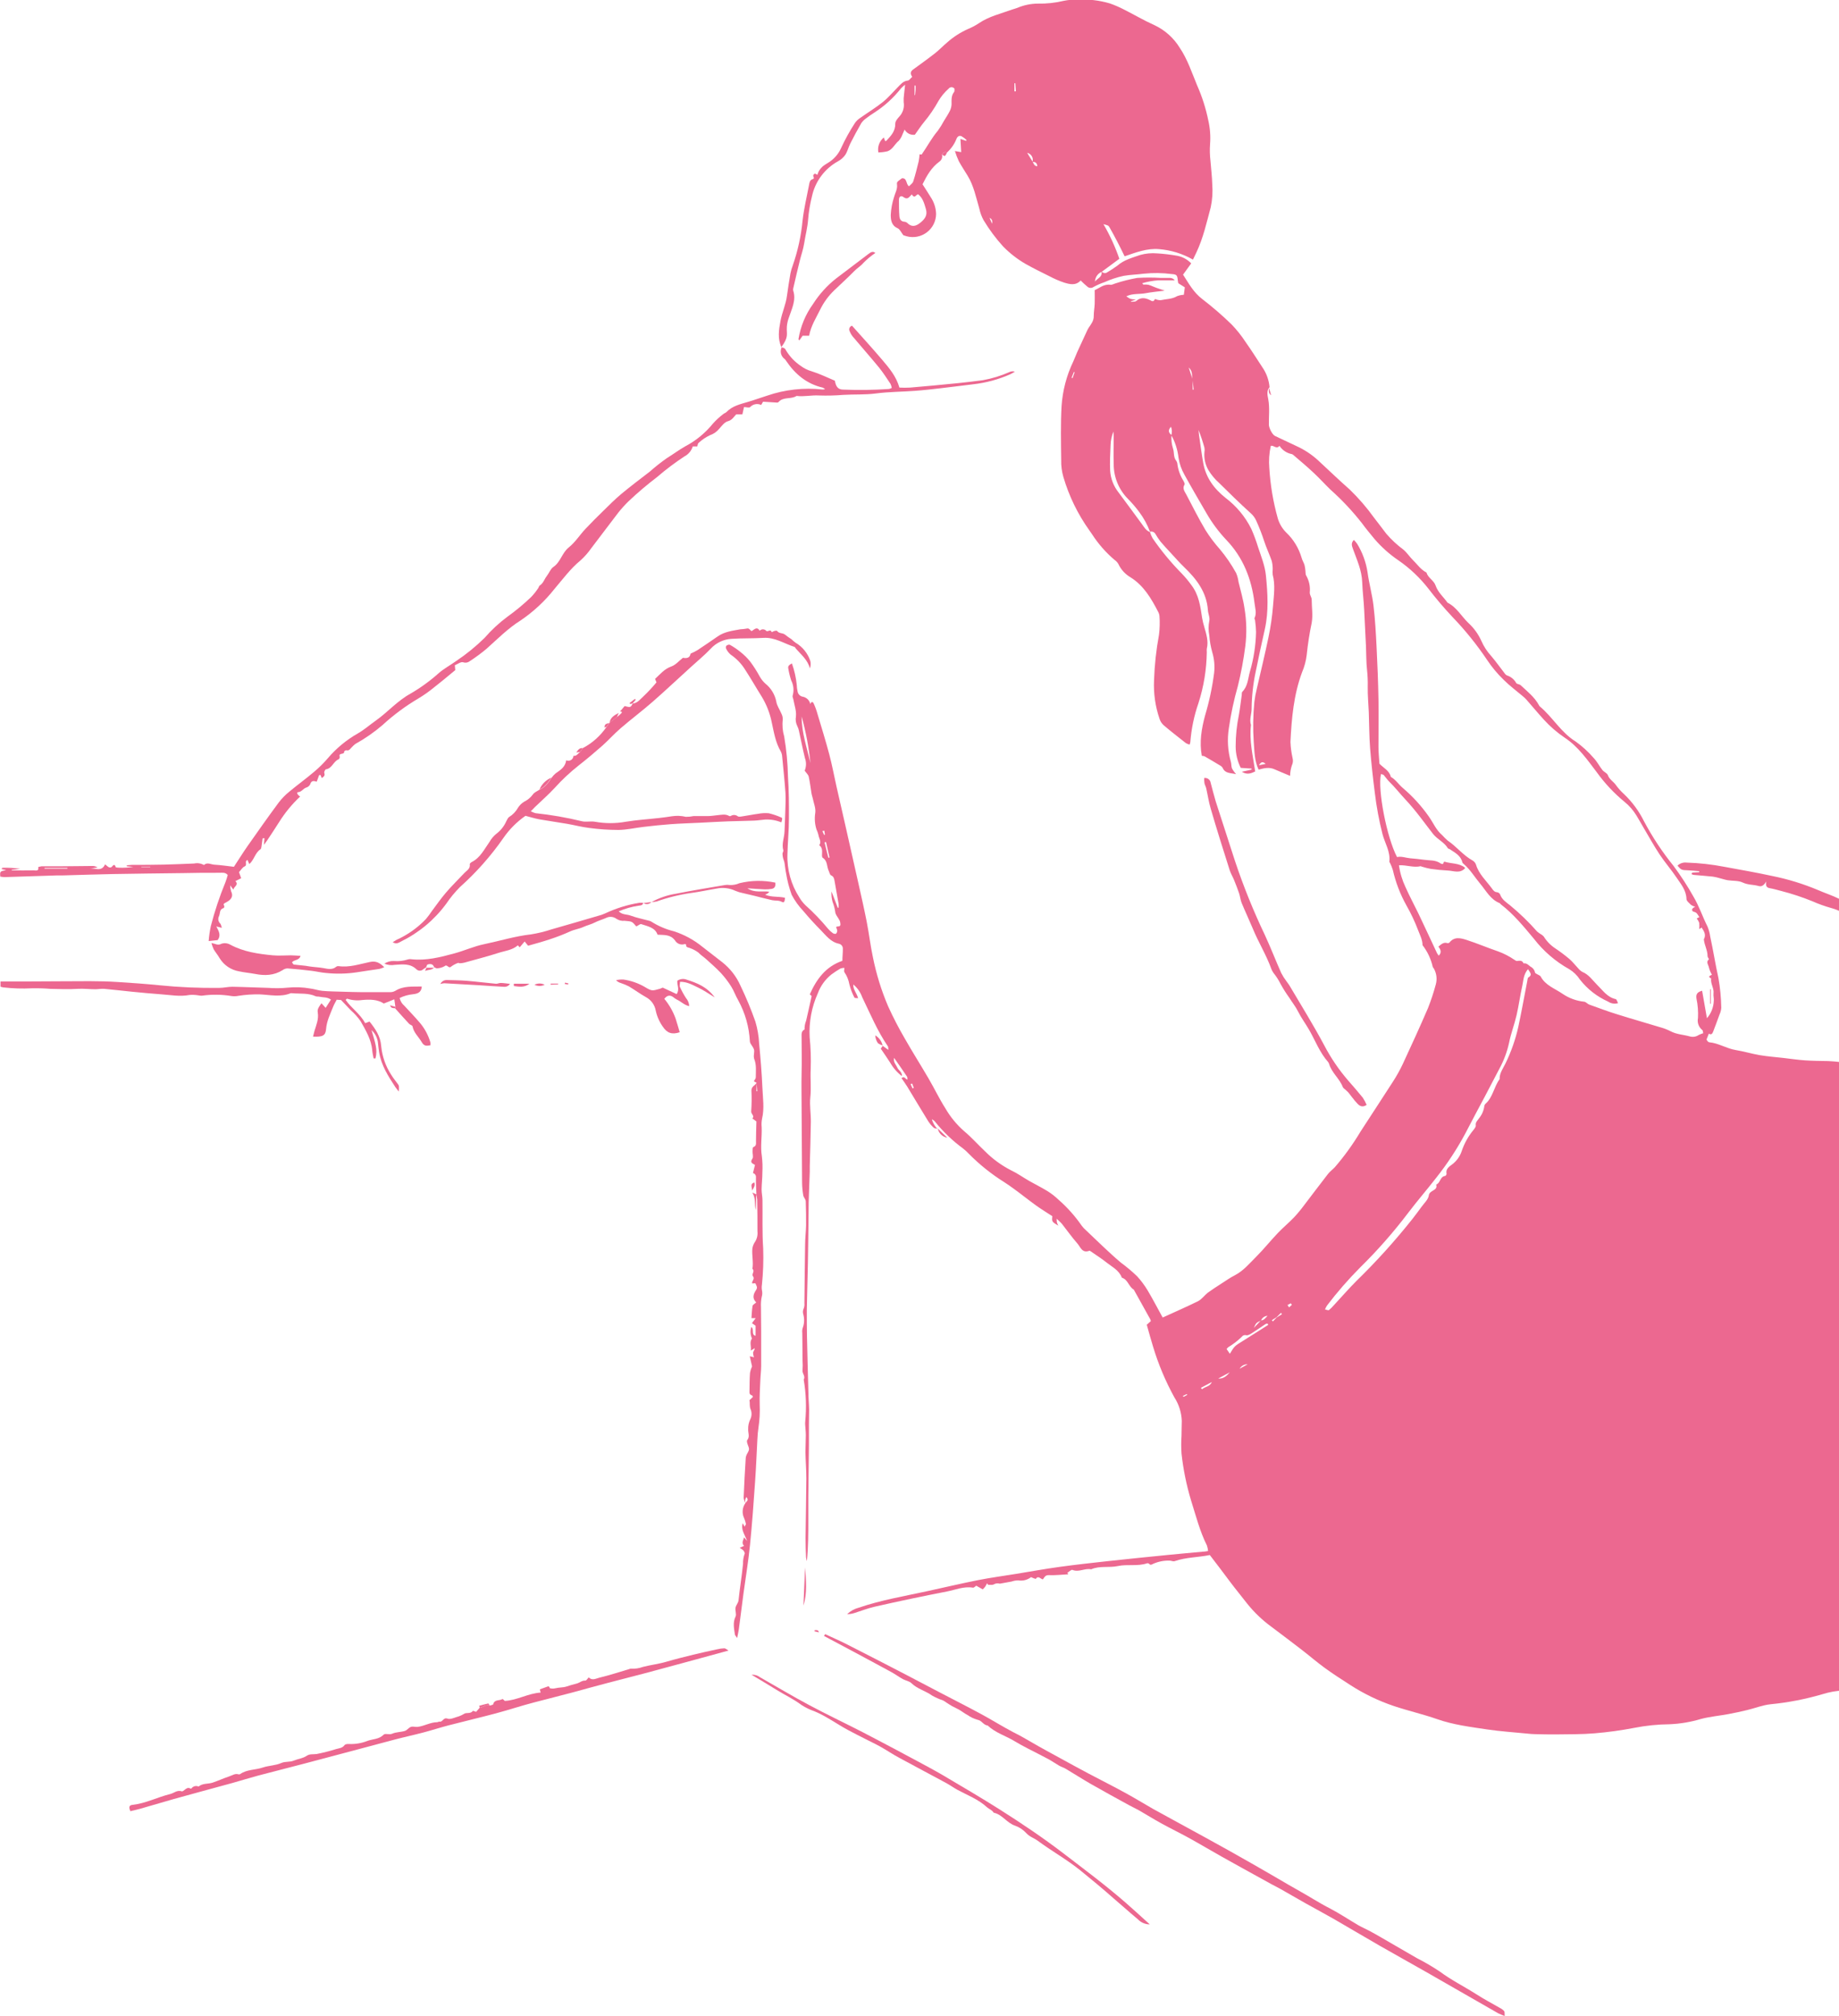 <?xml version="1.0" encoding="UTF-8"?> <svg xmlns="http://www.w3.org/2000/svg" width="615" height="674" viewBox="0 0 615 674" fill="none"> <g clip-path="url(#clip0_1_310)"> <path d="M295.193 349.673L297.088 351.044C297.012 350.423 297.088 350.075 296.936 349.858C293.417 344.721 291.043 338.975 288.341 333.414C287.755 331.753 286.727 330.282 285.367 329.159C285.259 330.89 286.533 332.021 286.969 333.763C286.457 333.665 285.814 333.763 285.716 333.501C284.982 332.093 284.419 330.603 284.039 329.061C283.781 327.611 283.213 326.234 282.372 325.024C282.176 324.73 282.372 324.197 282.372 323.598C281.923 323.601 281.477 323.678 281.054 323.827C280.009 324.435 278.998 325.1 278.026 325.818C275.978 327.46 274.415 329.627 273.505 332.087C271.426 336.701 270.488 341.747 270.771 346.8C271.115 350.322 271.232 353.862 271.119 357.399C270.934 360.555 271.326 363.7 270.989 366.878C270.705 369.576 271.196 372.319 271.163 375.094C271.108 380.034 270.923 384.975 270.803 389.916C270.803 390.525 270.803 391.134 270.803 391.733C270.684 395.172 270.531 398.611 270.433 402.049C270.368 404.454 270.433 406.87 270.357 409.275C270.302 413.715 270.259 418.144 270.172 422.584C270.074 427.699 269.899 432.825 269.812 437.95C269.812 440.812 269.812 443.675 269.867 446.537C269.997 452.881 270.172 459.225 270.346 465.57C270.346 467.474 270.553 469.379 270.585 471.272C270.585 472.992 270.52 474.711 270.52 476.43C270.52 478.672 270.52 480.903 270.52 483.145C270.466 488.923 270.379 494.713 270.313 500.491C270.313 503.016 270.313 505.541 270.313 508.109C270.313 512.712 270.313 517.316 269.834 521.962C269.698 521.544 269.603 521.114 269.551 520.678C269.474 518.502 269.376 516.325 269.398 514.149C269.463 507.532 269.627 500.927 269.66 494.321C269.66 491.383 269.409 488.434 269.355 485.485C269.355 483.602 269.485 481.719 269.485 479.837C269.485 478.748 269.344 477.595 269.278 476.485C269.243 476.123 269.243 475.759 269.278 475.397C269.74 470.68 269.572 465.922 268.777 461.25C269.463 460.161 268.233 459.258 268.385 458.159C268.467 457.05 268.467 455.937 268.385 454.829C268.385 451.76 268.32 448.702 268.298 445.633C268.233 445.12 268.27 444.598 268.407 444.099C268.978 442.634 269.066 441.025 268.657 439.507C268.544 439.184 268.495 438.842 268.513 438.5C268.532 438.158 268.618 437.824 268.766 437.515C268.993 436.953 269.075 436.343 269.006 435.741C269.093 429.212 269.137 422.737 269.246 416.229C269.246 414.053 269.529 411.876 269.572 409.7C269.572 407.034 269.572 404.356 269.464 401.69C269.464 401.005 268.745 400.363 268.625 399.655C268.391 398.289 268.26 396.906 268.233 395.52C268.16 386.93 268.105 378.344 268.069 369.761C268.069 366.116 267.971 362.459 268.069 358.814C268.189 354.842 268.069 350.87 268.069 346.843C268.069 345.875 267.884 344.765 269.06 344.199C269.032 343.197 269.21 342.201 269.583 341.271C270.226 338.573 270.803 335.83 271.435 333.023L270.814 332.457C273.058 327.385 276.141 323.152 281.707 321.248C281.707 319.866 281.882 318.592 281.86 317.319C281.9 316.921 281.794 316.522 281.561 316.195C281.329 315.869 280.986 315.638 280.596 315.545C277.808 314.99 276.239 312.781 274.453 310.964C272.437 308.929 270.498 306.807 268.657 304.609C267.113 302.98 265.797 301.15 264.747 299.167C263.892 296.813 263.264 294.383 262.873 291.909C262.644 290.897 262.579 289.852 262.405 288.818C262.353 288.401 262.251 287.992 262.1 287.599C261.823 286.866 261.683 286.087 261.686 285.303C261.773 284.966 262.034 284.596 261.958 284.324C261.337 282.147 262.285 280.112 262.361 278.012C262.437 275.912 262.557 273.659 262.612 271.483C262.666 269.306 262.808 267.13 262.666 264.953C262.394 260.97 261.947 256.998 261.577 252.983C261.544 252.376 261.385 251.783 261.108 251.241C259.344 248.249 258.821 244.875 258.102 241.589C257.498 238.531 256.362 235.603 254.747 232.937C252.895 229.999 251.185 226.974 249.3 224.079C248.035 221.999 246.337 220.214 244.322 218.845C243.67 218.283 243.149 217.584 242.797 216.799C242.739 216.643 242.723 216.475 242.749 216.311C242.776 216.146 242.845 215.992 242.95 215.863C243.244 215.634 243.832 215.438 244.093 215.591C245.293 216.258 246.434 217.027 247.503 217.887C248.738 218.845 249.859 219.941 250.847 221.152C252.032 222.743 253.102 224.415 254.05 226.158C254.536 227.039 255.161 227.837 255.902 228.519C257.817 230.027 259.13 232.169 259.605 234.559C259.812 235.963 260.76 237.236 261.315 238.596C261.634 239.207 261.792 239.888 261.773 240.577C261.545 242.483 261.708 244.416 262.252 246.257C263.004 250.693 263.426 255.178 263.516 259.675C263.832 264.344 263.864 269.023 263.832 273.703C263.832 277.697 263.418 281.679 263.331 285.673C263.16 290.751 264.548 295.759 267.307 300.027C267.87 301.007 268.571 301.901 269.387 302.682C272.094 305.109 274.614 307.735 276.925 310.54C277.383 311.066 277.898 311.541 278.461 311.954C278.614 312.072 278.79 312.156 278.978 312.199C279.166 312.243 279.362 312.244 279.551 312.205C279.695 312.064 279.809 311.894 279.884 311.706C279.959 311.519 279.994 311.318 279.986 311.116C279.911 310.714 279.775 310.325 279.583 309.963C280.117 309.517 281.206 310.072 281.043 308.875C281.027 308.524 280.954 308.178 280.825 307.852C280.313 306.763 279.333 305.817 279.3 304.772C279.137 303.688 278.852 302.625 278.45 301.605C278.118 300.454 277.989 299.253 278.069 298.057L280.171 303.499H280.444C280.476 303.071 280.476 302.642 280.444 302.215C280.008 299.646 279.558 297.085 279.093 294.532C278.951 293.781 278.832 293.062 277.917 292.66C277.514 292.486 277.383 291.669 277.132 291.147C276.446 289.711 276.795 287.817 275.139 286.794C274.965 286.696 274.888 286.326 274.888 286.076C274.888 284.835 275.226 283.508 273.973 282.594C274.845 281.375 273.832 280.286 273.701 279.144C273.542 278.515 273.323 277.903 273.047 277.316C272.482 275.522 272.344 273.622 272.644 271.766C272.862 270.231 272.132 268.566 271.816 266.966C271.697 266.39 271.468 265.878 271.381 265.247C271.065 263.397 270.869 261.504 270.455 259.675C270.291 258.979 269.616 258.413 269.104 257.673C269.662 256.334 269.693 254.833 269.191 253.472C268.44 250.436 267.851 247.367 267.176 244.309C267.077 243.803 266.908 243.312 266.675 242.851C266.144 241.827 265.967 240.656 266.174 239.521C266.381 237.682 265.651 235.734 265.313 233.83C265.237 233.427 264.965 232.97 265.074 232.633C265.578 230.922 265.406 229.084 264.594 227.496C264.169 226.199 263.845 224.871 263.625 223.524C263.418 222.643 263.973 222.283 264.834 221.815C265.652 224.116 266.193 226.505 266.446 228.933C266.467 229.706 266.566 230.475 266.74 231.229C266.812 231.658 267.017 232.053 267.326 232.36C267.634 232.666 268.032 232.868 268.461 232.937C269.079 233.051 269.649 233.345 270.099 233.783C270.549 234.221 270.859 234.783 270.989 235.397C271.206 234.733 271.686 234.417 272.078 235.125C272.619 236.302 273.063 237.521 273.407 238.77C274.747 243.265 276.141 247.737 277.339 252.254C278.265 255.769 278.93 259.349 279.725 262.896C280.716 267.249 281.74 271.679 282.731 276.075C284.227 282.67 285.712 289.264 287.187 295.859C288.113 300.005 289.06 304.162 289.877 308.341C290.64 312.237 291.086 316.198 291.925 320.072C293.049 325.671 294.742 331.141 296.98 336.396C298.657 340.094 300.522 343.705 302.568 347.213C305.128 351.718 307.916 356.104 310.531 360.588C312.448 363.852 314.104 367.346 316.151 370.567C317.81 373.427 319.921 376 322.404 378.184C324.877 380.23 327.001 382.668 329.343 384.866C331.915 387.46 334.882 389.631 338.134 391.298C340.247 392.288 342.164 393.681 344.201 394.845C346.238 396.01 348.308 397.022 350.28 398.23C351.604 399.052 352.838 400.012 353.962 401.092C356.906 403.659 359.519 406.584 361.739 409.798C362.15 410.359 362.625 410.87 363.155 411.321C367.012 414.945 370.781 418.721 374.8 422.117C376.734 423.535 378.571 425.081 380.301 426.742C381.585 428.156 382.731 429.69 383.722 431.323C385.486 434.272 387.066 437.33 388.82 440.508C392.785 438.69 396.761 436.971 400.617 435.067C401.87 434.435 402.795 433.097 403.885 432.226C405.388 431.138 406.989 430.104 408.58 429.081C410.17 428.058 411.401 427.166 412.937 426.393C415.856 424.881 417.893 422.378 420.137 420.147C422.654 417.633 424.876 414.836 427.338 412.257C429.059 410.451 430.998 408.851 432.73 407.044C433.914 405.778 435.023 404.445 436.052 403.051C438.743 399.546 441.379 396.01 444.091 392.527C444.756 391.668 445.682 391.026 446.422 390.22C449.613 386.516 452.478 382.544 454.984 378.348C458.59 372.743 462.294 367.193 465.878 361.578C467.096 359.689 468.187 357.723 469.146 355.691C472.01 349.509 474.864 343.306 477.555 337.038C478.573 334.46 479.442 331.826 480.159 329.148C480.413 328.24 480.48 327.289 480.356 326.354C480.233 325.419 479.921 324.519 479.44 323.707C479.352 323.555 479.167 323.446 479.145 323.283C478.552 320.639 477.384 318.157 475.725 316.013C475.725 314.229 474.886 312.683 474.276 311.095C473.176 308.179 471.846 305.356 470.3 302.65C468.253 298.968 466.739 295.014 465.801 290.908C465.552 290.101 465.238 289.315 464.865 288.557C464.799 288.394 464.614 288.242 464.625 288.1C465.028 284.759 463.154 281.962 462.348 278.926C461.19 274.391 460.331 269.786 459.777 265.138C459.146 260.154 458.579 255.148 458.187 250.131C457.882 246.159 457.904 242.155 457.751 238.161C457.642 235.31 457.348 232.458 457.403 229.618C457.448 227.729 457.368 225.838 457.163 223.959C456.869 221.391 456.934 218.779 456.815 216.189C456.629 212.13 456.401 208.071 456.215 204.012C456.074 200.9 455.66 197.798 455.551 194.718C455.42 190.648 453.764 187.177 452.457 183.531C452.087 182.497 451.717 181.572 452.762 180.528C453.161 180.924 453.526 181.354 453.852 181.812C455.627 184.706 456.808 187.925 457.327 191.28C457.828 195.056 458.884 198.756 459.331 202.532C459.876 207.103 460.126 211.717 460.355 216.309C460.649 222.12 460.878 227.931 460.987 233.721C461.085 239.031 460.987 244.331 460.987 249.642C460.987 251.535 461.194 253.44 461.313 255.344C462.642 256.759 464.636 257.608 465.115 259.751C466.771 260.676 467.751 262.309 469.156 263.484C472.436 266.27 475.346 269.463 477.817 272.984C479.298 275.052 480.257 277.522 482.283 279.22C482.861 279.861 483.475 280.468 484.124 281.037C487.087 283.029 489.287 285.956 492.446 287.697C492.985 288.005 493.394 288.495 493.601 289.079C494.548 292.257 496.999 294.434 498.873 296.98C499.309 297.589 499.734 298.275 500.692 298.319C500.903 298.355 501.102 298.441 501.272 298.57C501.443 298.698 501.58 298.866 501.672 299.059C502.25 300.745 503.677 301.659 504.94 302.65C508.207 305.336 511.252 308.28 514.047 311.454C514.434 311.787 514.85 312.085 515.289 312.346C515.656 312.544 515.984 312.805 516.258 313.119C517.234 314.698 518.542 316.047 520.093 317.069C521.737 318.167 523.318 319.355 524.831 320.627C525.921 321.563 526.803 322.739 527.805 323.783C528.181 324.255 528.643 324.65 529.167 324.948C531.345 325.84 532.555 327.734 534.134 329.301C535.986 331.096 537.511 333.458 540.354 334.056C540.648 334.122 540.812 334.84 541.117 335.395C540.556 335.565 539.964 335.607 539.385 335.516C538.805 335.426 538.254 335.206 537.772 334.873C534.08 333.227 530.848 330.701 528.361 327.516C527.447 326.104 526.226 324.917 524.788 324.045C520.199 321.487 516.179 318.025 512.969 313.87C509.548 309.789 506.171 305.61 501.879 302.334C501.749 302.225 501.672 302.029 501.52 301.964C498.426 300.724 497.01 297.84 494.984 295.435C493.154 293.258 491.716 290.766 489.538 288.905C489.341 288.731 489.091 288.535 489.036 288.307C488.514 286.032 486.575 285.107 484.886 283.954C484.679 283.812 484.32 283.802 484.2 283.606C482.969 281.56 480.66 280.635 479.233 278.806C477.806 276.978 476.4 275.074 474.973 273.224C473.405 271.189 471.793 269.219 470.028 267.336C468.263 265.454 466.509 263.212 464.581 261.329C463.917 260.687 463.405 259.882 462.762 259.153C462.555 258.946 462.163 258.914 461.836 258.794C460.627 263.876 463.743 279.982 467.196 286.555C468.677 286.217 470.126 286.827 471.553 286.957C472.98 287.088 474.734 287.24 476.313 287.469C478.132 287.741 480.082 287.469 481.76 288.677C481.891 288.775 482.762 289.254 482.784 288.285C482.784 288.22 483.067 288.089 483.165 288.122C485.344 288.818 487.882 288.514 489.853 290.048C489.908 290.048 489.908 290.211 489.941 290.287C488.252 292.159 486.161 291.158 484.222 291.06C482.283 290.962 480.42 290.766 478.525 290.516C477.522 290.332 476.533 290.085 475.562 289.776C475.398 289.776 475.224 289.58 475.082 289.613C472.686 290.168 470.355 289.156 467.838 289.297C468.187 291.821 468.922 294.276 470.017 296.577C471.357 299.592 472.915 302.497 474.374 305.479C476.455 309.832 478.492 314.272 480.562 318.669C480.737 318.966 480.933 319.249 481.15 319.517C482.239 318.429 481.76 317.428 481.03 316.503C481.956 315.741 482.751 314.914 484.058 315.328C484.179 315.348 484.303 315.341 484.421 315.305C484.538 315.269 484.645 315.206 484.734 315.121C486.378 313.064 488.514 313.641 490.453 314.261C494.004 315.404 497.435 316.884 500.964 318.081C502.891 318.78 504.721 319.72 506.411 320.878C506.694 321.063 507.043 321.335 507.326 321.302C508.208 321.204 509.069 321.008 509.505 322.107C510.529 321.922 511.117 322.652 511.836 323.196C512.224 323.386 512.563 323.665 512.826 324.008C513.089 324.352 513.268 324.752 513.35 325.176C513.35 325.394 513.851 325.579 514.134 325.764C514.417 325.949 515.006 326.145 515.224 326.471C516.825 329.497 520.006 330.509 522.576 332.293C524.722 333.75 527.196 334.651 529.777 334.916C530.387 334.981 530.866 335.667 531.52 335.895C534.635 336.984 537.751 338.213 540.91 339.16C545.604 340.64 550.354 341.979 555.071 343.415C556.306 343.743 557.503 344.199 558.644 344.775C560.67 345.864 563.001 345.929 565.092 346.517C565.589 346.664 566.113 346.699 566.625 346.62C567.137 346.541 567.626 346.35 568.055 346.06C568.545 345.813 569.055 345.609 569.58 345.45C569.482 345.08 569.515 344.503 569.253 344.362C568.674 343.897 568.235 343.281 567.985 342.581C567.735 341.882 567.684 341.127 567.837 340.401C567.957 338.212 567.788 336.017 567.336 333.871C567.108 332.38 567.609 331.695 569.221 331.249C569.733 334.165 570.245 337.103 570.833 340.433C572.234 338.837 573.041 336.808 573.121 334.688C573.229 333.86 572.935 332.968 573.033 332.141C573.262 330.367 571.944 328.876 572.26 327.092C572.26 327.092 571.999 327.092 571.911 326.972C571.389 326.482 571.389 326.471 572.5 325.884C572.063 325.158 571.733 324.374 571.519 323.555C571.41 322.652 570.343 321.661 571.519 320.725C571.585 320.725 571.029 320.04 571.04 319.637C571.04 317.744 570.038 316.09 569.831 314.261C569.831 314.174 569.755 314.065 569.831 314C570.648 312.498 569.831 311.323 569.057 310.115L568.251 310.648C568.324 309.946 568.324 309.239 568.251 308.537C568.045 308.015 567.766 307.524 567.423 307.079L568.295 306.633C567.685 305.762 567.521 305.087 566.519 304.87C565.724 304.707 565.43 303.782 566.911 303.194C566.412 303.05 565.938 302.83 565.506 302.541C564.929 301.942 564.003 301.257 563.992 300.582C563.927 297.709 562.184 295.652 560.724 293.487C558.938 290.81 556.803 288.383 555.027 285.706C553.11 282.811 551.443 279.764 549.668 276.782C548.872 275.433 548.121 274.062 547.304 272.734C546.23 270.942 544.847 269.354 543.219 268.044C539.75 265.186 536.664 261.894 534.036 258.25C530.844 254.049 527.783 249.62 523.295 246.66C520.721 244.925 518.366 242.886 516.28 240.588C514.287 238.411 512.413 236.137 510.474 233.928C510.071 233.485 509.634 233.074 509.167 232.698C507.043 230.902 504.81 229.259 502.816 227.257C500.776 225.278 498.95 223.089 497.37 220.727C493.922 215.583 490.03 210.75 485.736 206.286C482.887 203.257 480.193 200.086 477.664 196.786C474.826 193.148 471.45 189.963 467.653 187.34C464.697 185.336 462.02 182.95 459.69 180.245C458.263 178.493 456.793 176.762 455.464 174.934C452.301 170.892 448.783 167.141 444.952 163.725C443.067 161.919 441.325 159.96 439.418 158.186C437.131 156.01 434.745 154.051 432.392 152.016C432.18 151.867 431.932 151.777 431.673 151.755C430.112 151.369 428.757 150.404 427.882 149.056C426.891 150.318 426.041 148.838 424.985 149.056C424.437 151.489 424.268 153.993 424.484 156.478C424.828 162.197 425.784 167.863 427.338 173.378C427.864 175.122 428.811 176.709 430.094 178.003C432.547 180.317 434.336 183.244 435.279 186.48C435.486 187.307 435.987 188.058 436.248 188.885C436.409 189.539 436.515 190.205 436.564 190.877C436.64 191.377 436.564 191.965 436.771 192.357C437.793 194.089 438.228 196.104 438.013 198.103C438.013 199.082 438.677 199.681 438.656 200.519C438.656 203.087 439.113 205.612 438.656 208.245C437.914 211.79 437.358 215.372 436.989 218.975C436.753 220.965 436.232 222.911 435.442 224.754C432.643 232.284 431.935 240.152 431.553 248.064C431.624 249.874 431.861 251.673 432.261 253.44C432.482 254.257 432.401 255.126 432.033 255.888C431.653 257.022 431.451 258.208 431.434 259.403C429.56 258.609 427.882 257.945 426.259 257.227C424.462 256.4 422.697 256.835 420.9 257.325C419.495 254.343 419.527 251.187 419.277 248.107C418.97 243.633 419.039 239.141 419.484 234.678C419.66 233.212 419.93 231.758 420.29 230.325C421.597 224.58 423.013 218.855 424.201 213.088C424.935 209.601 425.448 206.072 425.736 202.521C425.987 199.082 426.543 195.6 425.617 192.15C425.563 191.546 425.563 190.937 425.617 190.333C425.63 189.387 425.52 188.443 425.29 187.525C424.506 185.272 423.46 183.096 422.73 180.822C421.985 178.553 421.12 176.327 420.137 174.151C419.716 173.173 419.079 172.302 418.275 171.604C414.68 168.339 411.194 164.944 407.752 161.527C406.327 160.267 405.1 158.8 404.114 157.174C403.065 155.355 402.602 153.258 402.785 151.167C402.882 150.675 402.882 150.168 402.785 149.676C402.23 147.665 401.569 145.685 400.802 143.745C400.878 144.42 400.922 145.095 401.02 145.759C401.467 148.762 401.848 151.776 402.382 154.769C403.253 159.71 406.009 163.421 409.92 166.522C413.523 169.254 416.446 172.781 418.46 176.828C419.336 178.816 420.092 180.855 420.726 182.933C421.76 186.056 423.024 189.125 423.351 192.455C423.95 198.429 424.299 204.425 422.991 210.345C421.902 215.09 420.9 219.846 419.93 224.601C419.064 228.663 418.608 232.801 418.569 236.953C418.569 238.77 417.752 240.544 418.351 242.394C417.73 247.618 418.994 252.678 419.767 257.934C418.482 258.511 417.174 259.175 415.279 258.043L418.547 257.314V256.976L414.93 256.737C413.818 254.513 413.236 252.062 413.231 249.576C413.229 246.015 413.594 242.463 414.32 238.977C414.713 236.801 414.952 234.537 415.268 232.317C415.268 231.969 415.268 231.512 415.442 231.316C417.294 229.455 417.349 226.908 417.98 224.623C419.257 220.287 419.953 215.8 420.05 211.281C420.012 209.989 419.903 208.699 419.723 207.418C419.723 207.168 419.451 206.863 419.527 206.7C420.355 204.98 419.713 203.25 419.527 201.563C418.547 193.597 415.769 186.415 410.105 180.517C407.484 177.737 405.206 174.653 403.318 171.332C400.867 167.132 398.416 162.931 396.074 158.665C395.091 156.93 394.43 155.031 394.125 153.061C393.825 150.411 393.011 147.846 391.728 145.508C391.99 144.58 391.948 143.592 391.608 142.69C390.432 143.941 390.878 144.736 391.783 145.465C391.65 146.988 391.82 148.523 392.284 149.981C392.741 151.309 392.349 152.865 393.373 154.084C393.616 154.449 393.752 154.875 393.765 155.313C394.044 157.273 394.738 159.15 395.802 160.82C395.998 161.19 396.281 161.767 396.14 162.006C395.301 163.334 396.205 164.346 396.728 165.358C398.819 169.352 400.857 173.389 403.155 177.263C404.589 179.532 406.206 181.679 407.992 183.684C410.032 186.133 411.834 188.771 413.373 191.562C413.779 192.503 414.05 193.496 414.179 194.512C414.876 197.461 415.758 200.399 416.183 203.392C416.884 207.572 416.975 211.831 416.455 216.037C415.884 220.506 415.058 224.938 413.983 229.313C412.646 233.983 411.631 238.739 410.944 243.548C410.366 247.249 410.593 251.031 411.608 254.637C411.837 255.366 411.728 256.193 411.989 256.9C412.374 257.603 412.846 258.254 413.395 258.837C411.434 258.38 409.702 258.652 408.885 256.737C408.662 256.372 408.336 256.08 407.948 255.899C406.249 254.862 404.535 253.85 402.806 252.863C402.518 252.767 402.217 252.715 401.913 252.711C401.053 248.162 401.804 243.656 403.002 239.216C404.397 234.554 405.41 229.787 406.031 224.96C406.29 222.63 406.071 220.272 405.388 218.028C404.881 216.196 404.552 214.319 404.408 212.424C404.097 210.832 404.097 209.195 404.408 207.603C404.691 206.515 404.026 205.242 403.95 204.034C403.536 197.961 400.127 193.587 395.965 189.582C394.473 188.145 393.111 186.589 391.706 185.066C390.475 183.749 389.234 182.432 388.079 181.05C387.461 180.236 386.894 179.386 386.38 178.504C386.205 178.199 385.932 177.962 385.606 177.832C385.28 177.701 384.919 177.685 384.582 177.785C383.715 175.452 382.519 173.253 381.031 171.256C379.866 169.678 378.588 168.187 377.208 166.794C374.139 163.7 372.427 159.516 372.447 155.161C372.338 152.038 372.447 148.914 372.447 145.791C372.447 145.28 372.382 144.779 372.36 144.279C371.771 145.729 371.446 147.273 371.401 148.838C371.282 151.7 371.118 154.562 371.26 157.414C371.44 160.036 372.408 162.543 374.038 164.607C376.674 168.133 379.277 171.691 381.892 175.25C382.643 176.273 383.264 177.426 384.571 177.872C384.784 178.609 385.084 179.318 385.465 179.984C388.38 184.209 391.661 188.171 395.268 191.824C396.401 193.007 397.45 194.269 398.406 195.6C400.933 198.865 401.434 202.728 402.011 206.602C402.19 207.613 402.43 208.612 402.73 209.595C403.416 212 404.201 214.372 403.58 216.929C403.543 217.291 403.543 217.656 403.58 218.018C403.502 223.835 402.555 229.608 400.769 235.146C399.317 239.341 398.409 243.704 398.068 248.129C398.018 248.413 397.938 248.69 397.828 248.956C397.397 248.851 396.983 248.686 396.597 248.466C394.081 246.486 391.554 244.527 389.114 242.448C388.476 241.855 388.006 241.105 387.752 240.272C386.353 236.16 385.736 231.824 385.933 227.485C386.103 222.373 386.656 217.28 387.589 212.25C387.851 210.178 387.906 208.086 387.752 206.003C387.705 205.487 387.549 204.986 387.295 204.534C385.007 200.105 382.512 195.828 378.133 193.064C376.314 192.016 374.865 190.431 373.983 188.526C373.674 188.006 373.254 187.56 372.752 187.22C369.83 184.745 367.289 181.852 365.214 178.634C364.931 178.199 364.637 177.764 364.321 177.35C360.429 171.911 357.483 165.855 355.606 159.438C355.077 157.603 354.835 155.698 354.887 153.79C354.811 147.794 354.68 141.819 355.007 135.812C355.349 130.612 356.684 125.526 358.94 120.827C359.55 119.499 360.029 118.117 360.672 116.79C361.652 114.613 362.676 112.437 363.689 110.26C363.803 110.022 363.934 109.793 364.081 109.575C364.876 108.378 365.813 107.278 365.77 105.657C365.77 104.308 366.031 102.936 366.086 101.576C366.14 100.216 366.086 98.681 366.086 97.005C367.665 96.331 369.157 94.905 371.358 95.21C371.903 95.286 372.513 94.883 373.101 94.731C375.455 93.961 377.862 93.357 380.301 92.925C382.949 92.761 385.605 92.761 388.253 92.925C389.288 92.925 390.323 92.925 391.358 92.925C391.649 92.935 391.934 93.012 392.191 93.15C392.448 93.287 392.669 93.482 392.839 93.719C391.02 93.719 389.201 93.719 387.393 93.719C385.566 93.847 383.758 94.171 382 94.688C382.207 94.949 382.295 95.156 382.371 95.145C384.048 95.079 384.027 95.145 385.944 95.928C387.033 96.396 388.199 96.712 389.517 97.169C387.273 97.463 385.159 97.647 383.09 98.039C381.02 98.431 378.798 98.039 376.663 99.073C377.959 99.998 377.959 99.998 379.876 100.161L378.231 100.706V100.891C378.809 100.825 379.56 100.967 379.931 100.651C381.717 99.117 383.417 99.672 385.17 100.651C385.369 100.683 385.571 100.683 385.77 100.651L386.292 99.966C386.865 100.222 387.484 100.358 388.112 100.368C389.963 99.955 391.924 100.063 393.645 99.019C394.368 98.749 395.129 98.594 395.9 98.562C395.998 97.876 396.107 97.027 396.227 96.07L394.048 94.698C393.984 94.444 393.933 94.186 393.896 93.926C393.732 92.032 393.602 91.749 391.826 91.63C388.729 91.231 385.597 91.19 382.491 91.51C380.312 91.804 378.025 91.836 375.791 92.228C373.607 92.697 371.479 93.394 369.441 94.307C368.151 94.747 366.901 95.297 365.704 95.95C365.388 96.179 365.001 96.288 364.612 96.258C364.223 96.228 363.857 96.061 363.58 95.787C362.821 95.156 362.094 94.488 361.402 93.784C359.713 95.602 357.709 95.036 355.824 94.47C354.185 93.913 352.593 93.225 351.064 92.413C348.352 91.075 345.617 89.725 342.981 88.245C340.216 86.647 337.683 84.677 335.454 82.391C332.995 79.679 330.806 76.734 328.918 73.597C328.262 72.385 327.785 71.084 327.502 69.734C326.413 66.013 325.65 62.117 323.602 58.765C322.622 57.143 321.554 55.565 320.65 53.9C320.142 52.798 319.706 51.664 319.343 50.505L321.446 50.864C321.358 49.406 321.282 48.035 321.184 46.446L323.069 47.099L323.232 46.805C322.716 46.308 322.137 45.88 321.511 45.532C320.737 45.205 320.084 45.695 319.79 46.62C319.088 48.306 318.016 49.812 316.653 51.028C315.846 50.549 315.443 51.125 315.019 51.659C315.138 52.084 315.125 52.536 314.981 52.954C314.837 53.372 314.569 53.736 314.213 53.998C311.511 55.946 309.953 58.71 308.515 61.616C309.507 63.183 310.552 64.761 311.533 66.372C312.475 67.936 312.997 69.716 313.047 71.541C313.035 72.734 312.75 73.908 312.214 74.973C311.677 76.039 310.903 76.967 309.951 77.687C308.999 78.407 307.894 78.899 306.722 79.126C305.55 79.353 304.341 79.308 303.189 78.995C302.688 78.854 302.197 78.691 302.099 78.647C301.348 77.678 300.923 76.623 300.182 76.307C298.058 75.382 297.884 73.467 297.884 71.758C298.001 69.78 298.367 67.824 298.973 65.936C299.343 64.532 300.171 63.27 299.986 61.703C299.877 60.833 299.986 60.822 301.642 59.592C303.428 59.516 302.862 61.453 303.984 62.291C304.474 61.747 305.215 61.289 305.411 60.648C306.119 58.471 306.664 56.208 307.219 53.966C307.366 53.181 307.468 52.389 307.524 51.593L308.21 51.68C310.062 49.014 311.555 46.163 313.657 43.671C314.407 42.631 315.084 41.54 315.683 40.406C316.348 39.318 317.077 38.23 317.644 37.087C317.996 36.394 318.193 35.633 318.221 34.856C318.221 33.409 318.08 31.972 319.082 30.732C319.267 30.514 319.158 30.057 319.191 29.644C319.078 29.491 318.932 29.366 318.762 29.28C318.593 29.195 318.406 29.15 318.216 29.15C318.026 29.15 317.839 29.195 317.669 29.28C317.5 29.366 317.353 29.491 317.241 29.644C315.898 30.828 314.751 32.216 313.842 33.757C312.465 36.255 310.853 38.617 309.027 40.809C307.938 42.115 306.99 43.606 305.955 45.042C305.275 45.143 304.579 45.031 303.965 44.721C303.351 44.411 302.847 43.919 302.524 43.312C302.219 43.997 302.045 44.455 301.827 44.89C301.554 45.689 301.129 46.429 300.574 47.066C299.202 48.154 298.526 49.994 296.794 50.581C295.794 50.816 294.772 50.947 293.744 50.973C293.567 50.051 293.643 49.099 293.965 48.217C294.288 47.335 294.844 46.558 295.574 45.967C295.749 46.435 295.868 46.783 295.999 47.153C296.141 47.153 296.337 47.153 296.424 47.055C297.96 45.423 299.463 43.856 299.398 41.309C299.398 40.504 300.193 39.59 300.814 38.904C301.391 38.271 301.816 37.514 302.057 36.692C302.299 35.87 302.35 35.005 302.208 34.16C302.162 33.298 302.202 32.434 302.328 31.581C302.415 30.645 302.535 29.709 302.688 28.316C302.207 28.687 301.752 29.091 301.326 29.524C298.795 32.744 295.738 35.514 292.285 37.718C291.401 38.272 290.546 38.871 289.725 39.514C289.077 39.95 288.512 40.5 288.058 41.135C286.762 43.366 285.542 45.651 284.376 47.948C283.744 49.177 283.439 50.592 282.699 51.746C282.067 52.652 281.231 53.397 280.259 53.922C278.055 55.138 276.137 56.811 274.634 58.829C273.131 60.847 272.077 63.163 271.544 65.621C270.904 68.138 270.474 70.704 270.259 73.293C270.063 76.046 269.344 78.68 268.93 81.378C268.625 83.348 267.938 85.242 267.459 87.179C266.697 90.258 265.978 93.338 265.281 96.418C265.21 96.671 265.21 96.938 265.281 97.191C266.315 100.455 264.736 103.328 263.788 106.256C263.437 107.212 263.217 108.211 263.135 109.226C262.982 112.012 263.875 112.491 261.261 116.137L261.326 116.071C259.997 113.231 260.455 110.304 261 107.366C261.544 104.427 262.808 101.805 263.178 98.888C263.516 96.396 263.908 93.926 264.333 91.456C264.516 90.52 264.782 89.602 265.128 88.713C266.81 83.873 267.907 78.85 268.396 73.75C268.843 69.723 269.823 65.751 270.575 61.779C270.716 60.996 270.836 60.19 271.74 59.907C272.644 59.624 271.827 59.059 271.969 58.656C272.241 57.883 272.71 58.003 273.341 58.471C273.488 57.986 273.682 57.516 273.919 57.067C274.268 56.517 274.693 56.018 275.182 55.587C275.735 55.175 276.309 54.794 276.904 54.444C278.825 53.298 280.346 51.588 281.261 49.547C282.601 46.635 284.152 43.823 285.901 41.135C286.389 40.432 287.016 39.836 287.742 39.383C290.215 37.62 292.84 36.042 295.204 34.149C297.023 32.691 298.526 30.884 300.193 29.208C301.173 28.251 301.98 27.108 303.559 26.934C304.049 26.934 304.474 26.194 305.062 25.693C304.463 24.823 304.332 23.996 305.302 23.288C307.818 21.46 310.345 19.643 312.796 17.727C314.158 16.639 315.335 15.388 316.663 14.267C318.784 12.367 321.192 10.813 323.798 9.664C325.075 9.14 326.294 8.488 327.437 7.716C330.814 5.441 334.746 4.56 338.482 3.189C339.049 2.982 339.637 2.873 340.193 2.644C342.358 1.714 344.687 1.226 347.044 1.208C349.977 1.272 352.907 0.957 355.759 0.272C357.278 -0.035 358.828 -0.163 360.378 -0.109C364.014 -0.315 367.659 0.108 371.151 1.143C372.7 1.684 374.211 2.332 375.672 3.08C379.168 4.832 382.534 6.834 386.096 8.423C389.564 10.057 392.481 12.662 394.495 15.921C397.153 19.849 398.569 24.3 400.366 28.599C402.013 32.326 403.254 36.219 404.07 40.21C404.678 42.834 404.88 45.535 404.669 48.22C404.536 50.092 404.584 51.972 404.811 53.835C405.007 56.425 405.334 59.004 405.399 61.594C405.607 64.17 405.438 66.761 404.898 69.288C403.525 74.392 402.392 79.539 400.127 84.349C399.767 85.122 399.397 85.884 398.95 86.798C395.461 84.805 391.574 83.608 387.567 83.294C383.58 82.967 379.942 84.382 376.096 85.699C375.258 84.012 374.517 82.434 373.722 80.943C372.927 79.452 372.022 77.678 371.118 76.133C370.661 75.339 370.606 75.371 369.016 74.947C371.164 78.623 372.945 82.501 374.332 86.526L368.439 90.879C367.79 91.151 367.232 91.603 366.833 92.181C366.433 92.76 366.208 93.441 366.184 94.143C366.935 93.055 368.754 92.663 368.362 90.813C368.951 91.216 369.452 91.586 370.247 91.064C371.437 90.37 372.589 89.615 373.7 88.8C375.879 86.885 378.7 86.156 381.325 85.242C383.166 84.728 385.085 84.551 386.99 84.719C389.236 84.859 391.472 85.124 393.689 85.514C395.474 85.855 397.108 86.745 398.362 88.06L395.639 91.826C397.501 94.688 399.103 97.746 402.055 99.987C405.487 102.617 408.761 105.448 411.859 108.465C413.603 110.27 415.172 112.238 416.543 114.341C418.492 117.083 420.279 119.946 422.131 122.753C423.523 124.749 424.365 127.076 424.571 129.5V129.446C423.482 130.665 423.895 132.177 424.124 133.451C424.658 136.313 424.299 139.153 424.342 142.004C424.342 143.016 425.431 145.269 426.368 145.748C429.081 147.054 431.815 148.294 434.527 149.6C437.097 150.893 439.453 152.574 441.51 154.584C444.778 157.609 447.969 160.678 451.313 163.617C454.322 166.515 457.06 169.68 459.494 173.073C460.899 174.847 462.228 176.675 463.612 178.46C465.301 180.425 467.204 182.196 469.287 183.738C470.518 184.75 471.411 186.187 472.555 187.307C473.949 188.668 475.061 190.333 476.814 191.301C476.891 191.301 477.021 191.367 477.032 191.421C477.555 193.227 479.516 194.055 480.093 195.774C480.899 198.092 482.751 199.605 484.091 201.509C487.141 203.011 488.71 206.047 491.063 208.289C492.912 209.984 494.394 212.04 495.42 214.328C496.226 216.165 497.33 217.857 498.688 219.334C500.267 221.184 501.683 223.187 503.176 225.113C503.349 225.399 503.593 225.635 503.884 225.798C505.226 226.209 506.358 227.121 507.043 228.345C507.25 228.748 508.132 228.726 508.535 229.096C510.714 231.142 513.165 233.024 514.646 235.756C514.715 235.913 514.811 236.057 514.929 236.18C519.232 239.75 521.999 244.886 526.912 247.911C529.17 249.527 531.226 251.409 533.034 253.516C534.123 254.68 534.886 256.193 535.888 257.466C536.4 258.119 537.456 258.478 537.707 259.175C538.219 260.622 539.548 261.286 540.365 262.439C541.175 263.564 542.103 264.6 543.132 265.53C545.846 268.119 548.087 271.161 549.755 274.519C552.565 279.815 555.877 284.829 559.646 289.493C562.082 292.754 564.302 296.171 566.291 299.722C568.24 302.987 569.362 306.502 571.04 309.821C571.471 310.868 571.767 311.965 571.922 313.086C572.935 317.744 573.665 322.456 574.7 327.113C575.261 330.349 575.571 333.624 575.626 336.908C575.588 337.688 575.395 338.454 575.06 339.16C574.362 341.119 573.633 343.056 572.881 345.004C572.63 345.668 572.227 346.092 571.476 345.592L570.68 347.594C570.844 347.823 570.975 348.04 571.138 348.225C571.256 348.355 571.412 348.443 571.585 348.475C574.711 348.748 577.38 350.576 580.452 351.076C583.164 351.512 585.8 352.328 588.502 352.785C591.203 353.242 593.752 353.416 596.388 353.721C598.796 353.993 601.203 354.363 603.632 354.526C606.061 354.689 608.839 354.733 611.443 354.765C614.17 354.894 616.884 355.236 619.558 355.788C621.464 357.551 624.068 357.312 626.323 358.052C627.778 358.42 629.255 358.697 630.745 358.879L631.595 358.074C632.119 358.602 632.679 359.093 633.272 359.543C633.36 359.608 633.861 359.064 634.286 358.683C634.767 358.64 635.25 358.752 635.664 359.002C636.077 359.253 636.4 359.629 636.584 360.076C637.194 361.164 637.401 361.164 639.035 360.446C639.329 360.316 639.71 360.446 640.037 360.381C640.352 360.31 640.662 360.215 640.963 360.098C640.843 358.748 640.8 357.366 640.571 356.028C639.726 351.617 638.445 347.301 636.747 343.143C635.16 339.183 634.109 335.029 633.621 330.792C633.076 325.35 630.527 320.78 627.597 316.285C625.289 312.834 622.451 309.768 619.188 307.199C617.226 305.503 614.906 304.271 612.401 303.597C610.249 302.998 608.145 302.242 606.105 301.333C602.689 299.947 599.185 298.791 595.615 297.872C594.34 297.546 593.088 297.176 591.791 296.947C591.105 296.817 590.277 296.447 590.702 294.695C589.852 296.055 589.133 296.534 588.099 296.229C586.377 295.729 584.569 295.903 582.815 295.076C581.345 294.368 579.46 294.564 577.761 294.292C576.922 294.151 576.105 293.868 575.267 293.661C574.467 293.418 573.651 293.229 572.826 293.095C570.648 292.867 568.535 292.714 566.389 292.518C566.136 292.459 565.892 292.371 565.659 292.257L565.931 291.746L568.251 291.604V291.278C567.01 291.18 565.779 291.027 564.537 290.984C562.358 290.908 562.26 290.908 560.986 289.428C561.382 289.043 561.86 288.751 562.384 288.574C562.908 288.397 563.465 288.339 564.014 288.405C568.271 288.538 572.511 289.011 576.694 289.819C581.988 290.788 587.293 291.713 592.554 292.856C597.837 293.911 603.001 295.493 607.968 297.579C610.266 298.591 612.684 299.363 614.928 300.462C616.871 301.49 618.751 302.631 620.56 303.88C621.05 304.195 621.65 304.75 621.726 305.229C621.813 306.47 622.761 307.014 623.48 307.645C626.05 309.93 627.564 312.966 629.514 315.687C630.474 316.794 631.328 317.989 632.063 319.256C633.028 321.478 633.822 323.77 634.438 326.112C635.397 329.703 636.105 333.371 637.02 336.995C637.503 339.357 638.203 341.67 639.111 343.905C640.298 346.857 641.16 349.929 641.682 353.068C642.146 355.438 642.473 357.832 642.662 360.239C642.628 360.792 642.772 361.342 643.074 361.806C643.376 362.271 643.82 362.626 644.34 362.818C645.636 363.507 646.861 364.32 648 365.245V565.764C647.129 565.764 646.257 565.829 645.397 565.764C640.549 565.535 635.691 565.481 630.876 564.991C626.061 564.502 621.355 565.133 616.606 565.198C614.179 565.295 611.776 565.716 609.46 566.449C603.794 568.113 597.984 569.238 592.107 569.812C589.46 570.095 586.9 571.118 584.297 571.749C582.216 572.25 580.125 572.707 578.022 573.099C574.972 573.664 571.846 573.937 568.861 574.72C565.46 575.746 561.943 576.342 558.393 576.494C554.414 576.532 550.446 576.936 546.541 577.702C542.148 578.55 537.711 579.16 533.252 579.53C529.036 579.889 524.788 579.824 520.561 579.889C518.143 579.889 515.725 579.889 513.306 579.802C512.435 579.802 511.574 579.704 510.714 579.617C506.237 579.171 501.749 578.888 497.304 578.224C491.683 577.375 486.019 576.69 480.572 574.774C475.845 573.12 470.932 572.01 466.183 570.422C461.003 568.679 456.063 566.296 451.477 563.326C448.634 561.487 445.78 559.67 443.046 557.678C440.311 555.687 437.599 553.325 434.876 551.258C431.662 548.766 428.394 546.328 425.148 543.879C422.141 541.685 419.437 539.101 417.109 536.197C415.225 533.759 413.253 531.387 411.401 528.916C409.222 525.934 406.902 522.974 404.582 519.916C400.737 520.722 396.663 520.635 392.817 521.962C392.316 522.136 391.652 521.766 391.074 521.777C389.201 521.735 387.341 522.107 385.628 522.866C385.116 523.127 384.756 523.399 384.31 522.866C384.216 522.783 384.104 522.723 383.983 522.691C383.862 522.659 383.735 522.655 383.613 522.681C380.41 523.769 377.011 522.909 373.809 523.606C370.857 524.237 367.763 523.431 364.898 524.694C362.818 524.226 360.802 525.782 358.646 524.89C358.275 524.737 357.556 525.477 356.968 525.836C357.046 526.015 357.133 526.189 357.229 526.359C355.116 526.468 352.872 526.74 350.694 526.642C349.506 526.642 349.299 527.327 348.776 528.056C348.003 527.98 347.24 526.609 346.369 527.904C345.83 527.76 345.308 527.559 344.811 527.306C344.212 527.773 343.522 528.111 342.785 528.298C342.048 528.485 341.28 528.518 340.53 528.394C339.762 528.396 338.999 528.528 338.275 528.786L334.354 529.493C334.032 529.393 333.693 529.36 333.358 529.396C333.022 529.432 332.698 529.535 332.404 529.7C331.936 530.026 331.13 529.841 330.465 529.885L330.106 529.362C329.913 529.758 329.698 530.143 329.463 530.516C329.213 530.83 328.94 531.125 328.646 531.397L326.467 530.168C326.097 530.418 325.716 530.886 325.378 530.831C322.35 530.32 319.572 531.539 316.729 532.094C308.635 533.672 300.563 535.359 292.502 537.198C290.226 537.709 288.025 538.591 285.792 539.287C284.988 539.555 284.146 539.691 283.298 539.69C284.397 538.641 285.747 537.892 287.219 537.513C294.561 534.999 302.208 533.715 309.768 532.072C315.531 530.831 321.26 529.46 327.034 528.318C331.293 527.48 335.596 526.903 339.888 526.206C344.681 525.423 349.474 524.552 354.288 523.889C359.735 523.138 365.116 522.55 370.541 521.951C377.273 521.226 384.001 520.533 390.726 519.873C394.615 519.481 398.504 519.155 402.392 518.785C402.904 518.785 403.405 518.654 404.005 518.578C403.95 517.952 403.822 517.335 403.623 516.739C401.205 511.896 399.909 506.673 398.286 501.569C396.763 496.492 395.705 491.286 395.127 486.018C394.991 484.021 394.991 482.018 395.127 480.022C395.127 478.368 395.192 476.757 395.214 475.07C395.109 472.285 394.259 469.58 392.752 467.235C389.775 461.837 387.38 456.139 385.606 450.237C384.854 447.853 384.223 445.427 383.504 442.924L384.865 441.705C384.81 441.456 384.726 441.215 384.615 440.987C382.817 437.722 380.998 434.457 379.168 431.192C377.513 430.235 377.229 427.928 375.323 427.242C375.282 427.231 375.243 427.212 375.209 427.186C375.176 427.16 375.148 427.127 375.127 427.09C374.223 424.717 372.011 423.662 370.203 422.225C368.395 420.789 366.587 419.646 364.757 418.384C364.626 418.286 364.408 418.144 364.299 418.188C361.914 419.135 361.336 416.936 360.312 415.772C358.482 413.694 356.892 411.419 355.171 409.243C354.746 408.72 354.201 408.285 353.384 407.48C353.37 407.891 353.392 408.302 353.45 408.709C353.58 409.083 353.737 409.446 353.918 409.798C351.739 408.47 351.739 408.47 351.925 406.631C350.127 405.445 348.199 404.291 346.38 402.974C343.929 401.201 341.565 399.296 339.136 397.533C338.047 396.75 337.023 395.999 335.923 395.302C331.566 392.583 327.544 389.361 323.94 385.704C323.348 385.067 322.703 384.481 322.012 383.952C318.52 381.385 315.379 378.374 312.666 374.996C312.385 374.662 312.031 374.397 311.631 374.223C311.958 375.418 312.588 376.509 313.461 377.39L313.526 377.336C313.112 377.27 312.579 377.336 312.317 377.096C311.596 376.459 310.966 375.727 310.443 374.92C308.08 371.1 305.792 367.237 303.461 363.406C302.851 362.405 302.154 361.458 301.478 360.468C302.491 359.663 302.731 360.805 303.461 360.968C303.461 360.609 303.461 360.239 303.363 360.011C301.979 357.943 300.552 355.897 299.006 353.699C298.657 355.135 299.67 355.995 300.095 356.964C300.52 357.932 301.707 358.368 301.62 359.793C300.023 358.574 298.689 357.046 297.699 355.299C296.696 353.721 295.607 352.186 294.55 350.619L295.15 349.749L295.193 349.673ZM426.913 440.41L425.344 441.389L425.671 441.814L426.967 440.475L428.721 439.387L428.383 438.941L426.913 440.41ZM345.345 54.085C345.705 54.684 345.813 55.511 346.892 55.587C346.805 54.499 346.282 54.085 345.28 54.14C345.38 53.825 345.413 53.492 345.376 53.164C345.34 52.835 345.236 52.518 345.07 52.232C344.903 51.946 344.679 51.698 344.412 51.504C344.144 51.309 343.839 51.173 343.515 51.104L345.345 54.085ZM398.852 126.997V130.262H399.19L398.819 126.997C398.449 125.768 399.059 124.266 397.534 122.873L398.852 126.997ZM421.728 441.498C420.072 442.282 420.072 442.282 419.32 443.979L421.695 441.455C422.599 441.455 423.1 440.856 423.874 439.931C423.399 439.964 422.943 440.129 422.558 440.408C422.173 440.687 421.874 441.068 421.695 441.509L421.728 441.498ZM511.051 323.968C509.428 325.807 509.494 327.799 509.091 329.584C508.35 332.848 507.925 336.189 507.163 339.465C506.444 342.566 505.267 345.57 504.657 348.693C503.985 351.735 502.885 354.666 501.389 357.399C499.799 360.479 498.176 363.537 496.564 366.606C494.385 370.73 492.152 374.833 490.028 378.979C487.235 384.202 483.975 389.163 480.289 393.801C477.206 397.773 473.906 401.571 470.867 405.586C465.984 412.023 460.64 418.097 454.876 423.76C450.9 427.76 447.192 432.017 443.775 436.503C443.516 436.914 443.294 437.348 443.111 437.798C443.677 437.907 444.2 438.179 444.418 438.027C445.017 437.539 445.567 436.996 446.063 436.405C448.601 433.674 451.041 430.855 453.688 428.211C460.344 421.72 466.58 414.814 472.359 407.534C473.361 406.228 474.374 404.912 475.333 403.573C476.291 402.234 477.653 401.048 477.827 399.666C478.067 397.827 480.943 398.175 480.289 396.053C481.727 395.564 481.531 393.376 483.285 393.169C483.481 393.169 483.797 392.647 483.753 392.429C483.394 390.808 484.755 389.981 485.594 389.339C487.137 388.191 488.28 386.589 488.862 384.757C489.723 382.242 491.029 379.901 492.718 377.847C493.078 377.379 493.601 376.759 493.535 376.269C493.361 375.181 494.189 374.593 494.625 373.886C495.56 372.756 496.164 371.388 496.368 369.936C496.396 369.596 496.547 369.279 496.792 369.043C499.265 366.867 499.603 363.373 501.498 360.816C501.444 358.792 502.664 357.214 503.481 355.527C505.378 351.63 506.814 347.525 507.762 343.295C508.851 338.213 509.755 333.077 510.757 327.973C510.834 327.549 510.877 326.885 511.149 326.787C512.555 325.938 511.716 325.209 510.964 324.001L511.051 323.968ZM304.91 65.011C304.049 65.871 303.505 66.948 302.11 65.871C301.304 65.262 300.629 65.73 300.629 66.785C300.629 68.592 300.629 70.398 300.77 72.226C300.836 73.173 301.206 74.033 302.404 74.131C302.748 74.143 303.077 74.269 303.341 74.49C304.888 76.046 306.25 75.709 307.84 74.414C309.43 73.119 310.215 71.856 309.637 69.887C309.06 67.917 308.613 66.219 307.088 65C306.369 64.848 305.999 66.665 304.91 65.011ZM424.113 442.956L423.885 442.51C423.648 442.544 423.417 442.61 423.198 442.706C421.673 443.707 420.192 444.774 418.645 445.742C418.089 446.09 417.316 446.569 416.793 446.439C416.508 446.351 416.203 446.358 415.922 446.458C415.641 446.558 415.401 446.746 415.235 446.994C413.871 448.309 412.361 449.466 410.737 450.443C410.537 450.627 410.359 450.831 410.203 451.053L411.292 452.631C412.828 450.052 412.883 450.041 415.573 448.376C418.449 446.591 421.281 444.763 424.135 442.956H424.113ZM271.032 255.137C270.488 249.874 269.504 244.665 268.091 239.565C268.069 244.941 269.856 249.99 271.032 255.137ZM277.023 286.794L277.405 286.707C277.023 284.977 276.631 283.257 276.239 281.527L275.749 281.636L277.023 286.794ZM407.382 460.912C409.157 461.054 410.235 460.009 411.259 458.834L407.382 460.912ZM401.608 464.014L401.989 464.493C402.981 463.568 404.626 463.665 405.257 462.077L401.608 464.014ZM417.24 456.146C416.699 456.122 416.161 456.248 415.687 456.509C415.212 456.77 414.819 457.156 414.549 457.626L417.24 456.146ZM305.857 31.809H306.021C306.075 31.221 306.162 30.645 306.195 30.057C306.228 29.47 306.195 29.089 306.195 28.61H305.847L305.857 31.809ZM432.022 436.264L431.662 435.752L430.573 436.329L431.096 437.112L432.022 436.264ZM339.245 30.536H339.735L339.539 27.826H339.245V30.536ZM331.772 74.816C331.914 73.978 331.848 73.228 330.923 72.847L331.772 74.816ZM359.375 124.462L359.125 124.364L358.362 126.301L358.689 126.421L359.375 124.462ZM423.264 255.398C422.174 254.463 421.695 254.8 421.009 255.866L423.264 255.398ZM305.04 362.274L304.518 362.481L305.182 363.907L305.585 363.722L305.04 362.274ZM395.552 466.745L395.846 467.017L397.022 466.375L396.87 466.103L395.552 466.745ZM275.651 277.718L275.03 277.882L275.585 279.144L275.88 279.046L275.651 277.718Z" fill="#EC6890"></path> <path d="M261.152 116.246C261.496 116.159 261.859 116.202 262.173 116.367C262.486 116.532 262.728 116.806 262.851 117.138C264.105 119.221 265.8 121.004 267.819 122.361C268.922 123.18 270.166 123.789 271.49 124.157C274.126 124.973 276.631 126.214 279.202 127.291C279.54 129.315 280.291 130.24 281.947 130.262C287.067 130.471 292.194 130.402 297.306 130.055C297.623 129.973 297.93 129.856 298.221 129.707C298.151 129.231 298.007 128.769 297.797 128.336C296.544 126.475 295.335 124.56 293.919 122.829C291.054 119.336 288.058 115.952 285.15 112.491C284.725 111.958 284.383 111.364 284.137 110.728C284.048 110.559 283.999 110.372 283.993 110.181C283.986 109.99 284.022 109.8 284.099 109.625C284.175 109.45 284.289 109.294 284.433 109.168C284.577 109.043 284.748 108.951 284.932 108.9C288.352 112.752 291.816 116.518 295.117 120.413C297.404 123.112 299.725 125.855 300.781 129.587C301.968 129.653 303.157 129.653 304.343 129.587C309.71 129.13 315.073 128.633 320.432 128.096C323.188 127.813 325.955 127.476 328.7 127.117C331.785 126.561 334.791 125.637 337.655 124.364C338.204 124.123 338.822 124.084 339.397 124.255C338.922 124.563 338.431 124.846 337.927 125.104C333.946 126.867 329.717 128.009 325.389 128.488C321.783 128.923 318.178 129.391 314.572 129.805C311.707 130.142 308.842 130.469 305.955 130.676C301.598 131.002 297.241 130.991 292.884 131.557C289.256 132.025 285.651 131.807 282.045 132.025C279.31 132.253 276.564 132.318 273.821 132.221C271.315 132.079 268.864 132.7 266.381 132.373C264.551 133.614 261.925 132.547 260.324 134.452C260.263 134.507 260.19 134.55 260.111 134.576C260.033 134.602 259.949 134.612 259.867 134.604L255.183 134.31L254.551 135.398C253.94 135.109 253.253 135.021 252.589 135.149C251.925 135.276 251.318 135.611 250.858 136.106C250.553 136.432 249.584 136.106 248.81 136.106L248.265 138.554H246.196C245.379 139.36 244.867 140.459 243.407 140.84C242.318 141.123 241.392 142.374 240.553 143.321C239.742 144.317 238.672 145.071 237.459 145.497C236.043 146.163 234.738 147.044 233.592 148.109C233.342 148.305 233.331 148.827 233.189 149.263H231.675C231.451 149.981 231.085 150.649 230.601 151.226C230.117 151.803 229.523 152.279 228.854 152.625C225.67 154.72 222.625 157.017 219.736 159.503C216.431 162.015 213.264 164.703 210.248 167.556C209.001 168.767 207.833 170.058 206.752 171.419C203.723 175.337 200.793 179.32 197.765 183.248C196.723 184.742 195.517 186.114 194.17 187.34C190.793 190.104 188.255 193.587 185.456 196.873C182.23 200.967 178.39 204.539 174.072 207.462C169.846 210.106 166.36 213.665 162.656 216.962C160.863 218.455 158.983 219.839 157.025 221.108C156.717 221.34 156.357 221.49 155.976 221.545C155.595 221.6 155.206 221.558 154.846 221.424C154.105 221.206 153.049 222.044 152.101 222.425L152.253 224.046C149.944 225.94 147.7 227.844 145.369 229.651C143.636 231.102 141.789 232.412 139.846 233.568C135.58 236.091 131.589 239.053 127.94 242.405C125.123 244.827 122.064 246.953 118.811 248.749C118.419 249.054 118.055 249.393 117.722 249.761C117.156 250.229 116.862 251.133 115.816 250.85C115.62 250.795 115.064 251.176 115.086 251.296C115.26 252.46 113.169 251.546 113.605 252.95C113.633 253.115 113.618 253.284 113.563 253.442C113.508 253.6 113.413 253.742 113.289 253.853C111.491 254.495 111.11 256.911 109.029 257.216C108.757 257.216 108.321 258.119 108.441 258.424C108.79 259.338 108.256 259.686 107.602 260.143L107.178 259.12C107.014 259.12 106.753 259.12 106.72 259.175C106.437 259.871 106.186 260.589 105.914 261.351C104.966 261.057 104.117 260.883 103.735 262.233C103.599 262.495 103.411 262.726 103.183 262.913C102.954 263.1 102.69 263.239 102.406 263.321C101.382 263.647 100.892 264.79 99.672 264.866C99.149 264.866 99.356 265.704 100.369 266.324C97.64 268.885 95.256 271.789 93.278 274.965C92.036 276.935 90.751 278.861 89.465 280.809C89.182 281.233 88.866 281.647 88.267 282.474L88.441 280.232C88.228 280.239 88.016 280.272 87.81 280.33C87.679 281.222 87.592 282.126 87.45 283.018C87.396 283.344 87.33 283.812 87.102 283.954C85.293 285.129 85.01 287.48 83.376 288.894L82.766 287.523C81.611 288.002 82.875 289.232 81.775 289.7C81.056 290.015 80.576 290.897 79.934 291.593L80.653 293.628L78.725 294.586C80.01 295.903 78.115 296.425 78.06 297.47L76.971 296.001C76.992 296.679 77.098 297.351 77.287 298.003C78.256 299.994 76.927 301.017 75.533 301.747C74.803 302.127 74.618 302.236 74.999 302.944C75.076 303.096 74.912 303.586 74.781 303.618C73.267 303.988 73.692 305.436 73.213 306.382C73.02 306.778 72.959 307.224 73.037 307.656C73.115 308.089 73.329 308.485 73.648 308.787C73.91 309.059 73.954 309.538 74.193 310.213L72.341 309.756C73.147 311.29 74.019 312.694 72.777 314.316L69.781 314.642C69.91 312.948 70.154 311.265 70.511 309.604C71.805 304.608 73.439 299.707 75.402 294.934C75.696 294.154 75.947 293.358 76.154 292.551C75.326 291.582 74.302 291.811 73.387 291.811C69.215 291.811 65.043 291.811 60.871 291.92C53.158 292.018 45.435 292.094 37.723 292.235C32.276 292.333 26.83 292.54 21.296 292.682C19.727 292.682 18.159 292.681 16.59 292.769C11.558 292.921 6.514 293.106 1.471 293.258C1.006 293.234 0.543 293.176 0.087 293.084C-0.044 291.343 -0.044 291.343 2.059 290.908L0.523 290.57C0.643 290.364 0.719 290.146 0.795 290.146C2.788 290.068 4.784 290.184 6.754 290.494L3.889 290.821V291.006C6.372 291.006 8.845 291.071 11.318 291.006C11.841 291.006 13.148 291.376 12.767 289.917C13.151 289.781 13.549 289.686 13.954 289.634C16.209 289.634 18.475 289.634 20.741 289.634C24.107 289.634 27.483 289.547 30.86 289.536C31.49 289.514 32.111 289.689 32.636 290.037L30.043 290.418C31.775 290.135 33.954 291.637 35.141 288.992C35.544 289.319 35.838 289.569 36.154 289.809C36.47 290.048 37.069 290.233 37.494 289.7C37.919 289.167 38.377 288.829 38.681 289.885C38.681 290.059 39.466 290.102 39.88 290.113C41.454 290.176 43.03 290.081 44.586 289.83L42.407 289.645V289.297C42.984 289.297 43.562 289.166 44.139 289.166C47.69 289.166 51.252 289.166 54.814 289.079C58.191 289.014 61.568 288.829 64.934 288.709C66.048 288.474 67.21 288.652 68.202 289.21C69.291 288.187 70.533 289.036 71.688 289.101C73.866 289.221 75.958 289.558 78.224 289.809C79.672 287.632 81.186 285.173 82.82 282.833C86.252 277.947 89.705 273.039 93.245 268.272C94.258 266.959 95.421 265.769 96.709 264.725C99.433 262.45 102.319 260.372 105.043 258.054C106.703 256.665 108.244 255.14 109.65 253.494C112.47 250.185 115.847 247.393 119.628 245.245C121.807 243.994 123.681 242.329 125.729 240.892C129.672 238.085 132.853 234.363 137.188 231.969C140.642 229.967 143.88 227.615 146.85 224.95C148.626 223.448 150.717 222.327 152.613 220.967C155.993 218.7 159.154 216.124 162.057 213.273C164.316 210.667 166.851 208.314 169.617 206.254C172.432 204.24 175.1 202.029 177.602 199.637C178.488 198.715 179.286 197.714 179.987 196.645C180.194 196.362 180.249 195.915 180.51 195.752C181.708 195.001 182.046 193.63 182.852 192.596C183.658 191.562 184.083 190.246 185.031 189.582C187.482 187.928 187.928 184.87 190.183 183.052C192.438 181.235 193.854 178.895 195.761 176.86C197.667 174.825 199.747 172.758 201.806 170.755C203.865 168.753 205.706 166.87 207.819 165.118C210.913 162.539 214.148 160.123 217.34 157.653C219.142 156.057 221.033 154.563 223.004 153.18C225.074 151.918 227.002 150.449 229.104 149.263C232.711 147.369 235.892 144.758 238.451 141.591C239.49 140.438 240.635 139.385 241.871 138.446C242.198 138.163 242.677 138.043 242.961 137.749C244.932 135.703 247.568 135.137 250.128 134.376C252.307 133.733 254.409 132.961 256.555 132.286C262.501 130.247 268.824 129.544 275.073 130.229C275.364 130.225 275.653 130.185 275.934 130.11C275.691 129.906 275.424 129.735 275.139 129.598C269.758 128.358 265.88 125.082 262.873 120.609C262.751 120.389 262.592 120.19 262.405 120.022C261.838 119.623 261.423 119.046 261.225 118.382C261.027 117.719 261.059 117.008 261.315 116.365L261.152 116.246ZM14.902 290.189V290.429H22.527V290.189H14.902ZM50.294 289.906L50.185 289.765H47.287V289.906H50.294Z" fill="#EC6890"></path> <path d="M249.355 502.711C249.025 502.116 248.8 501.468 248.69 500.796C248.865 496.302 249.115 491.818 249.398 487.324C249.506 486.748 249.728 486.201 250.052 485.713C250.629 484.625 250.618 484.418 250.052 483.003C249.878 482.525 249.66 481.785 249.889 481.502C250.858 480.305 250.117 479.042 250.204 477.813C250.17 476.684 250.409 475.564 250.902 474.548C251.149 474.053 251.292 473.513 251.322 472.961C251.352 472.409 251.268 471.856 251.076 471.337C250.542 470.195 250.869 469.161 250.629 468.149L251.795 467.061C251.697 466.854 251.664 466.615 251.555 466.582C251.032 466.408 250.629 466.168 250.64 465.494C250.695 463.317 250.64 461.141 250.825 458.964C250.958 458.234 251.185 457.524 251.501 456.853L250.738 453.458L252.133 453.795C251.949 453.3 251.85 452.778 251.838 452.25C251.926 451.804 252.35 451.412 252.405 450.759L251.076 451.564C251.316 450.117 250.542 448.789 251.479 447.527C250.922 446.309 250.844 444.926 251.261 443.653C252.35 444.545 251.076 446.188 252.688 446.634V443.261L251.468 442.39L252.721 440.714H251.305C251.414 439.3 251.446 437.94 251.675 436.612C251.74 436.231 252.372 435.937 252.895 435.469C251.435 434.033 251.969 432.585 252.895 431.236C253.461 430.398 252.895 429.767 252.645 429.114C252.645 428.983 252.034 429.114 251.555 429.114C251.272 428.396 252.557 427.645 251.817 426.72C251.217 425.991 252.579 425.011 251.621 424.239C252.024 421.942 251.37 419.635 251.621 417.339C251.742 416.674 251.982 416.037 252.329 415.457C253.108 414.377 253.457 413.047 253.309 411.724C253.309 408.165 253.309 404.607 253.222 401.048C253.16 400.464 253.051 399.885 252.895 399.318L252.96 399.383C252.895 397.49 252.775 395.585 252.808 393.692C252.853 393.365 252.775 393.033 252.59 392.76C252.405 392.487 252.126 392.292 251.806 392.212L252.481 389.491C251.686 388.991 250.673 388.751 251.621 387.391C252.013 386.825 251.621 385.748 251.675 384.91C251.675 384.42 251.675 383.593 251.947 383.517C253.037 383.125 252.819 382.298 252.819 381.471C252.819 379.294 252.906 377.216 252.96 374.941L251.621 373.973C252.459 373.037 251.13 372.493 251.218 371.579C251.379 369.253 251.405 366.921 251.294 364.592C251.294 363.21 252.557 362.906 253.08 361.991L252.96 364.843H253.255L253.048 362.046L252.1 361.513C252.34 361.066 252.764 360.631 252.753 360.196C252.753 358.128 253.037 356.028 252.209 354.004C252.077 353.51 252.055 352.994 252.143 352.491C252.307 350.891 252.318 350.891 250.989 348.9C250.866 348.671 250.792 348.419 250.771 348.16C250.525 343.35 249.192 338.659 246.871 334.437C245.989 332.946 245.433 331.26 244.507 329.801C243.494 328.199 242.339 326.691 241.054 325.296C239.529 323.653 237.786 322.184 236.152 320.682C235.324 319.931 234.344 319.343 233.582 318.505C232.745 317.878 231.82 317.379 230.836 317.025C230.335 316.732 229.301 316.906 229.453 315.807C229.327 315.695 229.163 315.637 228.996 315.643C228.394 315.85 227.739 315.841 227.143 315.619C226.547 315.397 226.046 314.975 225.728 314.424C224.203 312.379 222.133 312.651 219.9 312.509C219.083 310.093 216.632 309.723 214.453 308.983C214.115 308.864 213.549 309.375 212.895 309.691C212.993 309.691 212.754 309.691 212.667 309.625C211.294 307.96 211.294 308.102 208.854 307.862C207.895 307.965 206.931 307.726 206.131 307.188C205.631 306.816 205.035 306.595 204.414 306.551C203.792 306.507 203.171 306.641 202.623 306.937C201.403 307.46 200.031 307.852 198.832 308.472C197.634 309.092 196.305 309.364 195.085 309.93C193.691 310.572 192.079 310.757 190.608 311.443C188.441 312.429 186.218 313.29 183.952 314.022C181.501 314.849 178.996 315.524 176.61 316.198L175.445 314.784L173.8 316.732C173.56 316.481 173.19 316.068 173.179 316.068C171.316 317.711 168.822 317.896 166.643 318.614C162.874 319.844 159.018 320.791 155.205 321.879C154.715 321.99 154.215 322.052 153.713 322.064C153.55 322.064 153.332 321.879 153.223 321.933C152.371 322.229 151.57 322.655 150.848 323.196C149.988 323.99 149.585 322.227 148.67 323.043C147.881 323.49 146.994 323.733 146.088 323.751C145.816 323.751 145.489 323.5 145.184 323.359V323.435C144.846 322.249 143.942 322.184 143.005 322.477C142.755 322.554 142.667 323.109 142.504 323.435L142.58 323.381C142.232 323.609 141.872 323.816 141.545 324.066C141.239 324.369 140.827 324.538 140.396 324.538C139.966 324.538 139.553 324.369 139.247 324.066C137.145 322.042 134.541 322.434 132.047 322.586C130.864 322.798 129.645 322.662 128.539 322.195C129.481 321.567 130.6 321.258 131.731 321.313C133.289 321.448 134.858 321.274 136.349 320.802C136.765 320.672 137.207 320.646 137.635 320.725C142.558 321.248 147.253 320.04 151.916 318.777C155.314 317.863 158.571 316.351 162.003 315.665C167.21 314.577 172.286 312.999 177.602 312.4C179.916 312.032 182.197 311.475 184.421 310.735C189.671 309.244 194.9 307.71 200.14 306.176C200.889 305.995 201.619 305.74 202.318 305.414C205.955 303.702 209.811 302.5 213.778 301.844C214.203 301.844 214.638 301.844 215.074 301.844V301.779C214.998 302.759 214.257 302.715 213.56 302.813C211.274 303.154 209.04 303.787 206.915 304.696C208.102 305.904 209.595 305.653 210.804 306.099C212.83 306.861 214.976 307.275 217.068 307.841C217.323 307.887 217.568 307.983 217.786 308.124C220.133 309.62 222.709 310.723 225.412 311.388C228.805 312.49 231.969 314.201 234.747 316.438C237.024 318.222 239.322 319.985 241.599 321.759C244.211 323.836 246.281 326.513 247.634 329.562C249.516 333.476 251.181 337.49 252.623 341.587C253.331 343.981 253.751 346.45 253.875 348.943C254.344 353.851 254.747 358.738 254.965 363.711C255.106 367.139 255.673 370.588 254.845 374.038C254.664 374.97 254.62 375.923 254.714 376.868C254.856 380.132 254.246 383.332 254.78 386.575C254.995 388.38 255.053 390.2 254.954 392.016C254.954 393.909 254.714 395.803 254.692 397.696C254.692 398.894 254.976 400.091 254.987 401.288C255.063 406.674 254.856 412.072 255.226 417.437C255.363 421.487 255.221 425.541 254.801 429.571C254.703 430.165 254.703 430.772 254.801 431.367C254.983 432.114 254.957 432.897 254.725 433.63C254.502 434.736 254.422 435.866 254.485 436.993C254.485 439.746 254.551 442.499 254.551 445.263C254.551 449.061 254.551 452.881 254.551 456.646C254.551 458.29 254.322 459.911 254.268 461.565C254.159 464.231 253.973 466.897 254.061 469.564C254.174 472.154 254.035 474.749 253.647 477.312C253.461 478.585 253.341 479.868 253.287 481.153C253.026 485.876 252.862 490.599 252.525 495.301C252.034 502.352 251.533 509.448 250.825 516.467C250.281 521.908 249.387 527.284 248.647 532.692C248.113 536.708 247.612 540.734 247.078 544.75C246.958 545.599 246.751 546.437 246.512 547.667C246.13 547.057 245.804 546.774 245.76 546.448C245.488 544.467 245.008 542.53 245.978 540.517C246.37 539.701 245.782 538.471 245.978 537.513C246.174 536.556 246.893 536.001 246.991 534.967C247.416 530.94 248.08 526.936 248.483 522.909C248.444 521.734 248.633 520.563 249.039 519.459C249.148 519.22 248.832 518.687 248.592 518.371C248.22 518.038 247.811 517.75 247.372 517.511L248.832 516.837C247.873 515.912 248.549 515.074 248.832 514.007C249.137 514.366 249.289 514.541 249.856 515.226C248.995 512.941 247.677 511.319 248.407 509.273L248.984 510.438C249.202 510.013 249.485 509.72 249.442 509.491C249.306 508.814 249.098 508.154 248.821 507.521C248.454 506.736 248.3 505.869 248.374 505.005C248.449 504.142 248.749 503.313 249.246 502.603C250.226 501.438 250.226 501.438 249.616 500.513C249.394 500.83 249.254 501.196 249.209 501.579C249.163 501.963 249.213 502.352 249.355 502.711Z" fill="#EC6890"></path> <path d="M194.889 250.131C198.095 248.444 200.834 245.992 202.863 242.993L203.8 241.719L203.909 241.556L206.37 239.706C206.911 239.319 207.408 238.874 207.852 238.379C208.2 237.911 207.678 237.911 207.351 237.889L208.887 236.071C210.869 236.583 210.869 236.583 211.643 235.168L211.577 235.233C213.288 235.07 214.203 233.656 215.325 232.676C216.815 231.249 218.223 229.737 219.54 228.149L219.072 226.985C220.76 225.439 222.155 223.655 224.518 222.828C225.956 222.316 227.1 220.934 228.375 219.944C229.595 220.14 230.684 220.074 230.956 218.529C231.739 218.199 232.5 217.817 233.233 217.386C235.531 215.874 237.797 214.318 240.063 212.751C242.329 211.183 244.998 210.879 247.612 210.4C248.284 210.372 248.954 210.299 249.616 210.182C250.52 209.888 250.793 210.639 251.316 211.02C252.209 210.574 253.069 209.301 254.071 210.868C254.213 210.719 254.384 210.602 254.574 210.524C254.764 210.445 254.968 210.408 255.173 210.413C255.378 210.418 255.58 210.466 255.766 210.554C255.951 210.641 256.116 210.767 256.25 210.922C256.74 211.412 257.71 210.15 258.069 211.368C258.363 211.21 258.669 211.075 258.984 210.966C259.289 210.89 259.801 210.792 259.888 210.966C260.553 211.923 261.817 211.521 262.59 212.239C263.255 212.763 263.946 213.253 264.66 213.708C265.085 214.132 265.544 214.522 266.032 214.873C268.375 216.245 270.137 218.423 270.989 220.999C271.172 221.831 271.123 222.697 270.847 223.502C270.139 220.64 267.938 218.91 266.163 216.875C265.999 216.679 265.891 216.342 265.694 216.287C262.252 215.199 259.159 213.023 255.324 213.273C251.784 213.491 248.222 213.36 244.682 213.588C241.993 213.735 239.47 214.931 237.656 216.918C235.64 219.041 233.353 220.912 231.185 222.893C226.828 226.821 222.634 230.815 218.244 234.646C214.791 237.671 211.109 240.424 207.623 243.428C205.445 245.289 203.538 247.454 201.392 249.359C198.854 251.601 196.262 253.777 193.571 255.888C190.646 258.191 187.923 260.739 185.434 263.506C183.364 265.737 181.077 267.728 178.898 269.829C178.473 270.231 178.081 270.667 177.504 271.254C178.011 271.519 178.544 271.73 179.094 271.885C184.293 272.435 189.45 273.329 194.53 274.562C195.88 274.922 197.503 274.486 198.985 274.747C202.385 275.357 205.867 275.357 209.268 274.747C212.939 274.138 216.675 273.92 220.379 273.496C221.839 273.333 223.287 273.137 224.736 272.908C226.282 272.679 227.856 272.746 229.377 273.104C230.255 273.112 231.132 273.024 231.991 272.843C233.625 272.843 235.259 272.843 236.893 272.843C237.884 272.843 238.876 272.647 239.878 272.56C241.218 272.451 242.579 272.059 243.876 272.832C243.95 272.869 244.032 272.888 244.115 272.888C244.198 272.888 244.28 272.869 244.355 272.832C244.705 272.595 245.121 272.475 245.544 272.489C245.966 272.502 246.374 272.649 246.708 272.908C247.176 273.257 248.157 272.908 248.886 272.843C250.411 272.625 251.936 272.288 253.472 272.103C254.662 271.865 255.88 271.799 257.089 271.907C258.503 272.238 259.882 272.705 261.206 273.3C261.697 273.496 261.664 273.692 261.294 274.954C259.571 274.239 257.71 273.919 255.847 274.018C254.638 274.105 253.429 274.323 252.22 274.367C249.289 274.486 246.337 274.508 243.396 274.617C240.455 274.726 237.198 274.922 234.093 275.074C230.826 275.237 227.558 275.324 224.29 275.564C221.283 275.781 218.298 276.108 215.314 276.456C212.329 276.804 209.649 277.446 206.817 277.49C203.538 277.48 200.263 277.255 197.013 276.815C194.53 276.521 192.079 275.857 189.606 275.433C186.534 274.9 183.451 274.486 180.379 273.942C178.854 273.659 177.362 273.18 175.728 272.767C172.821 274.791 170.304 277.324 168.299 280.243C164.13 286.229 159.275 291.707 153.833 296.567C152.123 298.285 150.58 300.162 149.225 302.171C145.301 307.505 140.149 311.817 134.203 314.74C133.43 315.121 132.613 315.828 131.339 315.023C131.721 314.752 132.117 314.502 132.526 314.272C136.265 312.605 139.641 310.22 142.46 307.253C143.174 306.388 143.843 305.488 144.465 304.554C146.012 302.487 147.493 300.365 149.171 298.406C151.12 296.131 153.256 294.053 155.303 291.876C156.099 291.017 157.362 290.462 157.101 288.927C157.101 288.731 157.471 288.361 157.743 288.231C160.619 286.783 161.937 283.965 163.68 281.516C164.267 280.479 165.039 279.557 165.957 278.796C167.416 277.712 168.568 276.268 169.301 274.606C169.595 274.084 169.846 273.398 170.303 273.137C171.535 272.365 172.55 271.294 173.255 270.024C173.771 269.222 174.464 268.548 175.281 268.055C176.441 267.49 177.446 266.654 178.212 265.617C178.691 264.899 179.693 264.529 180.467 263.996C182.34 263.223 183.408 261.623 184.464 260.034C184.861 259.491 185.317 258.995 185.826 258.554C187.438 257.466 189.094 256.378 189.344 254.201C189.602 254.32 189.885 254.373 190.168 254.356C190.451 254.339 190.726 254.252 190.967 254.104C191.209 253.955 191.41 253.749 191.552 253.504C191.695 253.259 191.775 252.983 191.785 252.7C192.874 252.874 193.31 251.862 194.05 251.405L194.889 250.131Z" fill="#EC6890"></path> <path d="M275.956 546.372C278.222 547.46 280.52 548.407 282.742 549.538C289.474 552.955 296.192 556.405 302.894 559.887C306.653 561.835 310.4 563.827 314.147 565.786C318.798 568.223 323.483 570.585 328.09 573.077C331.663 575.003 335.106 577.18 338.689 579.062C340.868 580.15 342.949 581.315 345.029 582.545C348.155 584.373 351.358 586.092 354.539 587.833C357.72 589.575 360.748 591.24 363.885 592.905C368.014 595.081 372.197 597.192 376.303 599.434C379.484 601.164 382.567 603.069 385.737 604.875C391.412 608.02 397.131 611.078 402.806 614.212C408.115 617.114 413.398 620.067 418.656 623.071C422.784 625.41 426.88 627.826 430.987 630.209C433.743 631.809 436.553 633.344 439.277 634.998C441.107 636.086 442.98 637.174 444.887 638.143C448.067 639.808 451.074 641.832 454.178 643.649C455.442 644.378 456.804 644.955 458.089 645.641C459.374 646.326 460.671 647.077 461.956 647.817L473.84 654.695C476.467 656.032 479.013 657.522 481.466 659.157C485.355 662.051 489.679 664.195 493.731 666.774C496.269 668.417 498.949 669.81 501.564 671.323C502.115 671.59 502.61 671.96 503.023 672.411C503.252 672.716 503.132 673.293 503.197 674.044C502.456 673.776 501.729 673.471 501.019 673.129C493.11 668.602 485.213 664.043 477.294 659.527C472.01 656.512 466.684 653.574 461.411 650.549C456.139 647.523 451.096 644.498 445.91 641.516C442.828 639.753 439.68 638.088 436.586 636.347C433.797 634.78 431.041 633.159 428.253 631.591C426.205 630.503 424.124 629.415 422.065 628.24C417.588 625.769 413.1 623.31 408.634 620.796C404.931 618.718 401.281 616.541 397.556 614.484C394.528 612.819 391.412 611.318 388.384 609.642C385.802 608.227 383.308 606.66 380.759 605.202C379.669 604.603 378.58 604.114 377.545 603.537C373.286 601.197 369.027 598.879 364.822 596.474C362.001 594.853 359.266 593.09 356.467 591.425C355.748 591 354.92 590.75 354.19 590.336C352.927 589.607 351.728 588.758 350.443 588.073C348.166 586.843 345.846 585.722 343.548 584.514C342.099 583.753 340.65 582.98 339.256 582.131C336.304 580.335 332.872 579.356 330.302 576.918C328.907 576.799 328.254 575.21 327.034 575.036C325.787 574.695 324.608 574.143 323.548 573.403C322.557 572.892 321.674 572.174 320.716 571.619C319.975 571.183 319.169 570.868 318.428 570.454C317.687 570.041 317.121 569.649 316.478 569.235C316.133 568.977 315.769 568.744 315.389 568.539C314.093 568.104 312.842 567.547 311.653 566.874C309.474 565.296 306.783 564.698 304.812 562.771C304.082 562.064 302.84 561.912 301.903 561.389C300.629 560.682 299.452 559.8 298.178 559.104C293.374 556.481 288.548 553.902 283.733 551.323C281.01 549.854 278.287 548.407 275.553 546.97L275.956 546.372Z" fill="#EC6890"></path> <path d="M132.221 336.614L131.872 334.111L128.354 335.525C126.262 334.132 123.735 334.122 121.143 334.35C119.438 334.601 117.698 334.444 116.066 333.893C116.001 333.893 115.827 334.1 115.587 334.307C117.472 337.06 120.434 338.942 122.123 342.098L123.572 341.543C125.5 343.948 127.243 346.44 127.471 349.738C127.805 353.171 128.959 356.474 130.837 359.369C131.502 360.457 132.319 361.447 133.081 362.481C133.463 363.014 133.463 363.014 133.386 364.962C132.896 364.342 132.526 363.939 132.232 363.493C129.846 359.858 127.493 356.202 126.785 351.795C126.633 350.859 126.524 349.912 126.426 348.965C126.316 347.224 125.535 345.594 124.247 344.416C124.814 346.44 125.336 347.964 125.641 349.531C125.961 350.968 125.935 352.459 125.565 353.884H124.944C124.781 352.992 124.563 352.11 124.487 351.218C124.182 347.54 122.308 344.471 120.587 341.424C119.65 340.081 118.552 338.856 117.319 337.778L114.051 334.35L112.602 334.252C112.199 335.036 111.742 335.765 111.426 336.559C110.456 339.019 109.247 341.369 109.04 344.123C108.855 346.299 107.831 346.734 104.683 346.582C104.857 345.896 104.999 345.265 105.184 344.634C105.783 342.664 106.622 340.771 106.273 338.583C106.077 337.495 106.459 336.907 107.493 335.438L108.91 336.973L110.674 334.209C109.389 333.305 108.049 333.534 106.84 333.251C106.437 333.153 105.958 333.251 105.609 333.11C103.071 331.945 100.358 332.315 97.711 332.087C97.543 332.048 97.368 332.048 97.199 332.087C93.823 333.447 90.359 332.631 86.927 332.467C84.528 332.409 82.129 332.569 79.76 332.946C78.989 333.107 78.197 333.133 77.418 333.022C74.124 332.475 70.766 332.438 67.461 332.914C67.037 332.904 66.614 332.856 66.198 332.772C65.261 332.623 64.31 332.586 63.365 332.663C60.196 333.284 57.069 332.663 53.932 332.446C50.795 332.228 47.396 331.891 44.128 331.575C41.045 331.27 37.963 330.89 34.88 330.617C33.878 330.53 32.854 330.759 31.841 330.748C29.891 330.748 27.919 330.498 25.98 330.617C22.919 330.813 19.88 330.672 16.83 330.617C14.779 330.453 12.721 330.391 10.664 330.432C7.466 330.598 4.26 330.496 1.078 330.128C0.767 330.076 0.461 329.996 0.163 329.888V328.147H9.226C16.165 328.147 23.093 328.038 30.032 328.049C33.148 328.049 36.263 328.136 39.368 328.332C44.03 328.626 48.703 328.952 53.344 329.42C60.003 330.091 66.695 330.382 73.387 330.291C74.858 330.291 76.328 329.899 77.744 329.921C81.742 329.986 85.729 330.193 89.727 330.291C91.903 330.46 94.091 330.434 96.263 330.215C98.766 329.968 101.292 330.067 103.768 330.509C105.141 330.672 106.48 331.172 107.853 331.292C110.032 331.488 112.33 331.499 114.574 331.575C116.818 331.651 118.931 331.706 121.11 331.727C124.225 331.727 127.352 331.727 130.467 331.727C131.074 331.736 131.672 331.582 132.199 331.281C134.966 329.551 137.994 329.921 141.055 329.834C140.935 331.891 139.53 332.25 138.158 332.413C136.591 332.563 135.064 332.991 133.648 333.675C133.858 334.676 134.399 335.576 135.184 336.233C136.818 338.018 138.517 339.759 140.097 341.598C141.895 343.609 143.214 346.001 143.953 348.595C143.983 348.888 143.983 349.184 143.953 349.477C142.744 349.662 141.872 349.934 141.001 348.388C139.988 346.636 138.343 345.287 137.951 343.132C137.885 342.795 137.112 342.643 136.796 342.283C135.216 340.597 133.681 338.855 132.134 337.136L132.221 336.614Z" fill="#EC6890"></path> <path d="M163.767 570.258C164.17 570.117 164.857 570.041 164.933 569.823C165.347 568.071 167.112 568.735 168.07 568.038C168.146 568.038 168.582 568.484 168.811 568.691C172.918 568.495 176.556 566.177 180.793 565.905L180.543 564.817C181.316 564.534 182.242 564.229 183.146 563.881C183.811 563.62 183.713 564.425 183.952 564.469C184.533 564.599 185.136 564.599 185.717 564.469C186.959 564.142 188.342 564.262 189.443 563.881C190.543 563.5 191.621 563.206 192.776 562.913C193.93 562.619 194.584 561.824 195.761 561.901C196.131 561.901 196.523 561.161 196.904 560.812C197.994 562.02 199.312 561.204 200.379 560.943C203.789 560.127 207.122 559.028 210.477 558.037C210.633 557.96 210.804 557.916 210.978 557.907C212.352 558 213.73 557.8 215.02 557.319C217.634 556.644 220.314 556.351 222.917 555.578C225.837 554.718 228.832 553.989 231.806 553.249C234.497 552.574 237.253 552.009 239.921 551.421C240.677 551.231 241.452 551.125 242.231 551.105C242.634 551.105 243.026 551.519 243.636 551.856L228.56 555.97C224.29 557.134 220.02 558.299 215.739 559.43C211.458 560.562 207.362 561.607 203.179 562.695C198.996 563.783 195.129 564.871 191.109 565.96C186.915 567.048 182.689 568.136 178.506 569.224C174.323 570.313 170.009 571.738 165.739 572.881C160.543 574.263 155.303 575.493 150.097 576.842C147.243 577.582 144.443 578.496 141.589 579.247C138.408 580.085 135.173 580.782 131.992 581.619C121.829 584.307 111.676 587.061 101.491 589.727C96.459 591.065 91.404 592.306 86.383 593.644C83.452 594.428 80.555 595.342 77.668 596.147C71.132 597.943 64.596 599.684 58.137 601.491C54.368 602.579 50.631 603.667 46.873 604.755C45.784 605.06 44.694 605.3 43.605 605.561C43.006 604.233 43.169 603.58 44.281 603.45C48.714 602.971 52.668 600.87 56.938 599.826C58.202 599.51 59.248 598.389 60.784 598.922C61.045 599.02 61.546 598.585 61.873 598.324C62.2 598.063 62.832 597.562 63.507 597.91C63.649 597.976 63.943 598.063 63.975 598.008C64.235 597.624 64.623 597.344 65.07 597.219C65.516 597.093 65.993 597.13 66.415 597.323C67.777 596.158 69.564 596.528 71.1 596.017C72.962 595.386 74.76 594.559 76.633 593.938C77.657 593.601 78.616 592.85 79.836 593.253C79.921 593.269 80.008 593.268 80.092 593.249C80.177 593.23 80.256 593.195 80.326 593.144C82.603 591.555 85.391 591.816 87.864 590.967C89.912 590.282 92.102 590.314 94.04 589.466C95.424 588.856 96.862 589.226 98.245 588.649C99.629 588.073 101.241 587.942 102.602 587.028C103.594 586.342 104.781 586.625 105.936 586.44C108.144 586.008 110.326 585.452 112.472 584.775C113.43 584.503 114.509 584.471 115.217 583.48C115.435 583.165 116.175 583.056 116.644 583.099C118.822 583.202 120.996 582.83 123.016 582.011C124.781 581.413 126.774 581.522 128.278 579.998C128.855 579.41 130.129 580.129 131.175 579.65C132.461 579.084 134.018 579.149 135.402 578.725C136.132 578.496 136.676 577.636 137.406 577.386C138.136 577.136 138.877 577.462 139.585 577.386C141.861 577.136 143.887 575.83 146.219 575.808C146.469 575.808 146.741 575.558 146.959 575.612C148.049 575.884 148.245 574.1 149.639 574.611C150.478 574.927 151.676 574.426 152.646 574.1C153.548 573.865 154.41 573.498 155.205 573.011C155.957 572.478 157.384 573.109 158.136 572.032C158.201 571.945 158.8 572.228 159.225 572.348L160.391 570.998C161.567 570.857 162.515 569.79 163.767 570.258Z" fill="#EC6890"></path> <path d="M402.697 260.132C402.948 260.089 403.205 260.097 403.452 260.156C403.699 260.216 403.931 260.324 404.135 260.476C404.339 260.628 404.51 260.819 404.637 261.039C404.765 261.258 404.846 261.502 404.876 261.754C405.443 263.843 405.965 265.954 406.586 268.022C408.689 274.617 410.878 281.19 412.981 287.795C415.811 296.287 419.165 304.595 423.024 312.672C424.952 316.84 426.608 321.128 428.471 325.329C428.986 326.313 429.583 327.252 430.257 328.136C430.54 328.561 430.889 328.952 431.161 329.399C435.115 336.091 439.222 342.686 442.882 349.553C445.084 353.763 447.767 357.703 450.878 361.295C452.544 363.167 454.146 365.06 455.747 367.008C456.248 367.773 456.678 368.582 457.032 369.424C455.497 370.447 454.527 369.663 453.765 368.793C452.73 367.705 451.847 366.399 450.878 365.213C450.589 364.91 450.283 364.623 449.963 364.353C449.647 364.059 449.2 363.809 449.059 363.439C447.969 360.598 445.333 358.672 444.473 355.69C444.389 355.444 444.26 355.215 444.091 355.016C441.314 351.86 439.865 347.92 437.806 344.34C436.63 342.283 435.181 340.357 434.124 338.235C433.285 336.559 432.12 335.134 431.15 333.567C430.089 332.102 429.122 330.571 428.253 328.985C427.611 327.698 426.833 326.483 425.933 325.361C425.619 324.945 425.366 324.487 425.181 324.001C423.493 319.289 420.824 315.023 418.939 310.42C417.752 307.579 416.434 304.794 415.257 301.953C414.843 300.93 414.734 299.777 414.386 298.689C413.885 297.198 413.297 295.718 412.708 294.259C412.262 293.171 411.619 292.083 411.249 290.995C409.07 284.128 406.891 277.261 404.876 270.318C404.223 268.142 403.896 265.791 403.373 263.528C403.242 262.951 402.904 262.439 402.796 261.852C402.715 261.282 402.683 260.707 402.697 260.132Z" fill="#EC6890"></path> <path d="M70.707 315.284C72.123 315.556 72.886 316.209 74.073 315.534C74.552 315.377 75.059 315.323 75.56 315.376C76.061 315.428 76.546 315.586 76.982 315.839C81.459 318.244 86.339 318.941 91.263 319.409C93.234 319.594 95.239 319.409 97.232 319.409C98.256 319.409 99.269 319.517 100.5 319.583C100.064 321.204 98.387 320.78 97.635 321.759L98.18 322.488L102.221 322.913C102.646 322.967 103.06 323.043 103.474 323.119C105.053 323.37 106.655 323.392 108.256 323.696C109.52 323.936 111.186 324.36 112.472 323.196C112.693 323.048 112.96 322.986 113.223 323.022C116.851 323.544 120.271 322.325 123.724 321.629C125.761 321.215 126.992 321.901 128.495 323.37C127.97 323.616 127.423 323.812 126.861 323.957C124.291 324.371 121.698 324.676 119.138 325.111C115.783 325.6 112.379 325.666 109.008 325.307C107.363 325.176 105.74 324.774 104.117 324.578C101.459 324.262 98.801 323.979 96.132 323.783C95.545 323.808 94.98 324.009 94.509 324.36C91.622 326.167 88.539 326.264 85.315 325.633C83.54 325.296 81.709 325.154 79.945 324.763C78.618 324.538 77.356 324.034 76.24 323.283C75.124 322.532 74.181 321.553 73.474 320.41C72.853 319.321 72.08 318.429 71.459 317.395C71.146 316.716 70.894 316.009 70.707 315.284Z" fill="#EC6890"></path> <path d="M251.337 559.942C252.371 559.867 253.395 560.177 254.213 560.812C259.66 563.903 265.019 567.113 270.553 570.062C276.435 573.207 282.47 576.07 288.407 579.106C291.892 580.89 295.324 582.751 298.777 584.547C301.38 585.929 303.984 587.311 306.576 588.715C309.539 590.325 312.535 591.893 315.433 593.601C321.707 597.312 328.003 600.99 334.158 604.886C341.5 609.533 348.711 614.365 355.617 619.653C362.524 624.942 369.778 630.351 376.423 636.14C379.038 638.404 381.565 640.765 384.506 643.41C383.775 643.411 383.05 643.265 382.377 642.981C381.703 642.697 381.093 642.28 380.584 641.756C378.918 640.384 377.316 638.959 375.682 637.544C374.593 636.586 373.438 635.629 372.338 634.649C368.744 631.461 365.051 628.403 361.314 625.378C356.794 621.721 351.718 618.913 347.066 615.464C345.846 614.56 344.365 614.147 343.265 612.95C342.231 611.809 340.933 610.938 339.485 610.414C336.696 609.5 335.193 606.66 332.306 606.061C331.783 605.158 330.748 604.864 330.062 604.244C327.154 601.567 323.526 600.228 320.149 598.4C318.875 597.704 317.698 596.833 316.424 596.148C311.206 593.318 305.956 590.565 300.738 587.725C298.668 586.636 296.696 585.265 294.627 584.112C292.906 583.143 291.097 582.294 289.333 581.391C287.568 580.488 285.455 579.432 283.537 578.398C279.779 576.374 276.348 573.806 272.35 572.152C270.816 571.625 269.353 570.913 267.993 570.03C265.4 568.071 262.546 566.765 259.78 565.046C257.013 563.326 254.148 561.639 251.337 559.942Z" fill="#EC6890"></path> <path d="M226.283 332.37C227.372 330.792 226.359 329.344 226.512 327.908C226.976 327.586 227.514 327.387 228.076 327.33C228.638 327.273 229.206 327.359 229.725 327.581C233.124 328.67 236.414 329.921 239.028 333.469C236.849 332.152 235.237 331.02 233.494 330.204C231.751 329.388 229.845 328.212 227.416 328.267C227.416 328.963 227.176 329.605 227.416 330.062C227.988 331.313 228.651 332.521 229.399 333.675C230.061 334.432 230.445 335.392 230.488 336.396C228.799 336.059 227.754 334.818 226.37 334.22C225.914 333.977 225.487 333.685 225.096 333.349C224.006 332.565 223.048 332.805 222.165 333.958C223.795 335.918 225.07 338.146 225.935 340.542C226.436 342.055 226.85 343.6 227.307 345.124C224.736 345.994 223.081 345.396 221.697 343.317C220.528 341.689 219.708 339.836 219.29 337.876C219.118 336.931 218.735 336.037 218.169 335.261C217.603 334.484 216.869 333.846 216.022 333.392C214.072 332.304 212.242 330.944 210.303 329.79C209.461 329.36 208.587 328.996 207.688 328.702C207.055 328.53 206.48 328.192 206.022 327.723C206.822 327.544 207.643 327.471 208.462 327.505C210.939 327.854 213.327 328.67 215.499 329.91C217.983 331.401 218.015 331.347 220.717 330.585C221.03 330.48 221.336 330.352 221.632 330.204L226.283 332.37Z" fill="#EC6890"></path> <path d="M270.586 112.262H268.407L267.318 113.808C267.176 113.623 267.013 113.503 267.023 113.405C267.711 109.122 269.402 105.061 271.958 101.554C274.013 98.342 276.59 95.495 279.583 93.131L290.291 85.013C291.032 84.458 291.816 83.783 292.731 84.578C291.292 85.544 289.955 86.656 288.744 87.897C287.829 88.985 286.566 89.703 285.596 90.726C283.483 92.903 281.174 94.949 278.984 97.071C277.053 98.922 275.464 101.099 274.289 103.502C272.938 106.266 271.206 108.889 270.586 112.262Z" fill="#EC6890"></path> <path d="M217.885 301.594C220.45 300.2 223.235 299.254 226.12 298.797C231.566 297.709 237.013 296.839 242.459 295.903C242.975 295.816 243.502 295.816 244.017 295.903C245.139 295.96 246.259 295.751 247.285 295.293C251.215 294.337 255.309 294.271 259.268 295.097C259.442 296.403 259.028 297.035 258.026 297.198C257.259 297.325 256.482 297.376 255.705 297.35C253.886 297.274 252.067 297.132 249.954 296.991C252.372 298.623 254.845 297.796 257.285 298.144C257.127 298.344 256.952 298.53 256.762 298.7C256.475 298.868 256.176 299.017 255.869 299.146C258.124 300.071 260.411 299.635 262.525 300.169C262.459 301.485 262.154 301.932 261.501 301.551C260.411 300.941 259.322 301.202 258.233 300.974C256.294 300.56 254.377 300.016 252.438 299.548C251.109 299.211 249.758 298.928 248.429 298.602C247.576 298.442 246.743 298.191 245.945 297.851C243.973 296.907 241.744 296.643 239.605 297.1C236.784 297.557 233.995 298.188 231.163 298.558C227.218 299.119 223.338 300.074 219.584 301.409C218.997 301.534 218.398 301.592 217.797 301.583L217.885 301.594Z" fill="#EC6890"></path> <path d="M147.264 328.996C147.455 328.584 147.764 328.239 148.152 328.002C148.54 327.766 148.989 327.65 149.443 327.668C151.622 327.734 153.8 327.745 155.979 327.919C159.312 328.191 162.624 328.615 165.946 328.92C166.425 328.92 166.948 328.637 167.449 328.648C168.364 328.648 169.279 328.822 170.554 328.953C170.336 329.286 170.032 329.554 169.672 329.727C169.313 329.899 168.914 329.97 168.517 329.932C165.75 329.801 162.994 329.573 160.238 329.41C156.353 329.17 152.464 328.949 148.571 328.746C148.127 328.774 147.688 328.858 147.264 328.996Z" fill="#EC6890"></path> <path d="M269.235 524.03C269.529 528.307 270.019 532.595 268.69 536.806C268.872 532.54 269.053 528.281 269.235 524.03Z" fill="#EC6890"></path> <path d="M171.828 328.898H177.057C175.38 330.247 173.615 329.91 171.85 329.682L171.828 328.898Z" fill="#EC6890"></path> <path d="M184.41 259.991C183.321 261.58 182.286 263.179 180.412 263.952C181.175 262.16 182.61 260.738 184.41 259.991Z" fill="#EC6890"></path> <path d="M252.884 399.253C252.884 401.016 252.808 402.779 252.764 404.541C252.198 402.746 252.906 400.798 251.577 398.741L252.95 399.318L252.884 399.253Z" fill="#EC6890"></path> <path d="M206.327 239.761L203.865 241.611C204.126 239.793 205.575 239.086 206.937 238.346C206.73 238.727 206.523 239.216 206.327 239.761Z" fill="#EC6890"></path> <path d="M295.259 349.596C294.659 349.292 293.875 349.128 293.505 348.65C293.026 347.906 292.749 347.051 292.699 346.168C293.336 346.544 293.888 347.049 294.317 347.65C294.747 348.252 295.045 348.937 295.193 349.662L295.259 349.596Z" fill="#EC6890"></path> <path d="M182.144 329.257C181.611 329.51 181.029 329.641 180.439 329.641C179.85 329.641 179.267 329.51 178.735 329.257C179.26 328.979 179.845 328.833 180.439 328.833C181.034 328.833 181.619 328.979 182.144 329.257Z" fill="#EC6890"></path> <path d="M163.767 570.258C162.515 569.79 161.589 570.857 160.434 570.966L160.238 570.324C161.251 570.052 162.253 569.758 163.277 569.551C163.386 569.496 163.604 570.008 163.767 570.258Z" fill="#EC6890"></path> <path d="M313.515 377.227L316.783 380.383C315.971 380.25 315.223 379.861 314.647 379.274C314.071 378.687 313.697 377.932 313.581 377.118L313.515 377.227Z" fill="#EC6890"></path> <path d="M572.118 330.759V335.602H571.89V330.759H572.118Z" fill="#EC6890"></path> <path d="M315.051 51.648C315.476 51.115 315.879 50.559 316.685 51.017C316.097 52.333 315.912 52.41 315.051 51.648Z" fill="#EC6890"></path> <path d="M251.533 398.056C251.533 396.869 250.684 395.879 252.252 395.335C252.623 396.38 252.122 397.022 251.533 398.056Z" fill="#EC6890"></path> <path d="M194.889 250.131L194.039 251.394L192.721 251.601C193.244 250.893 193.68 249.979 194.889 250.131Z" fill="#EC6890"></path> <path d="M203.756 241.719L202.819 242.993L202.079 243.232C202.373 242.1 202.373 242.1 203.756 241.719Z" fill="#EC6890"></path> <path d="M145.205 323.435C144.487 324.393 143.386 324.153 142.145 324.61L142.635 323.457L142.602 323.555H145.282L145.205 323.435Z" fill="#EC6890"></path> <path d="M186.643 329.127L184.148 329.235V328.865H186.643V329.127Z" fill="#EC6890"></path> <path d="M132.221 336.614L132.134 337.092C131.8 337.102 131.466 337.065 131.142 336.984C130.966 336.905 130.812 336.784 130.692 336.632C130.573 336.481 130.492 336.303 130.456 336.113L132.221 336.614Z" fill="#EC6890"></path> <path d="M272.437 545.044C272.727 545.005 273.02 545.005 273.309 545.044C273.538 545.109 273.734 545.327 273.864 545.762L272.394 545.425L272.437 545.044Z" fill="#EC6890"></path> <path d="M211.599 235.168L210.739 235.397L210.553 235.038L212.329 233.677L212.601 233.971L211.512 235.233L211.599 235.168Z" fill="#EC6890"></path> <path d="M424.397 129.653L425.083 132.145C424.059 131.437 424.331 130.501 424.44 129.598L424.397 129.653Z" fill="#EC6890"></path> <path d="M189.976 329.17L188.833 328.974C188.873 328.826 188.924 328.681 188.985 328.539C189.344 328.604 189.704 328.702 190.074 328.789L189.976 329.17Z" fill="#EC6890"></path> <path d="M215.139 301.942L217.885 301.594V301.54C217.558 301.941 217.088 302.2 216.574 302.262C216.061 302.325 215.543 302.187 215.129 301.877L215.139 301.942Z" fill="#EC6890"></path> </g> <defs> <clipPath id="clip0_1_310"> <rect width="648" height="674" fill="white"></rect> </clipPath> </defs> </svg> 